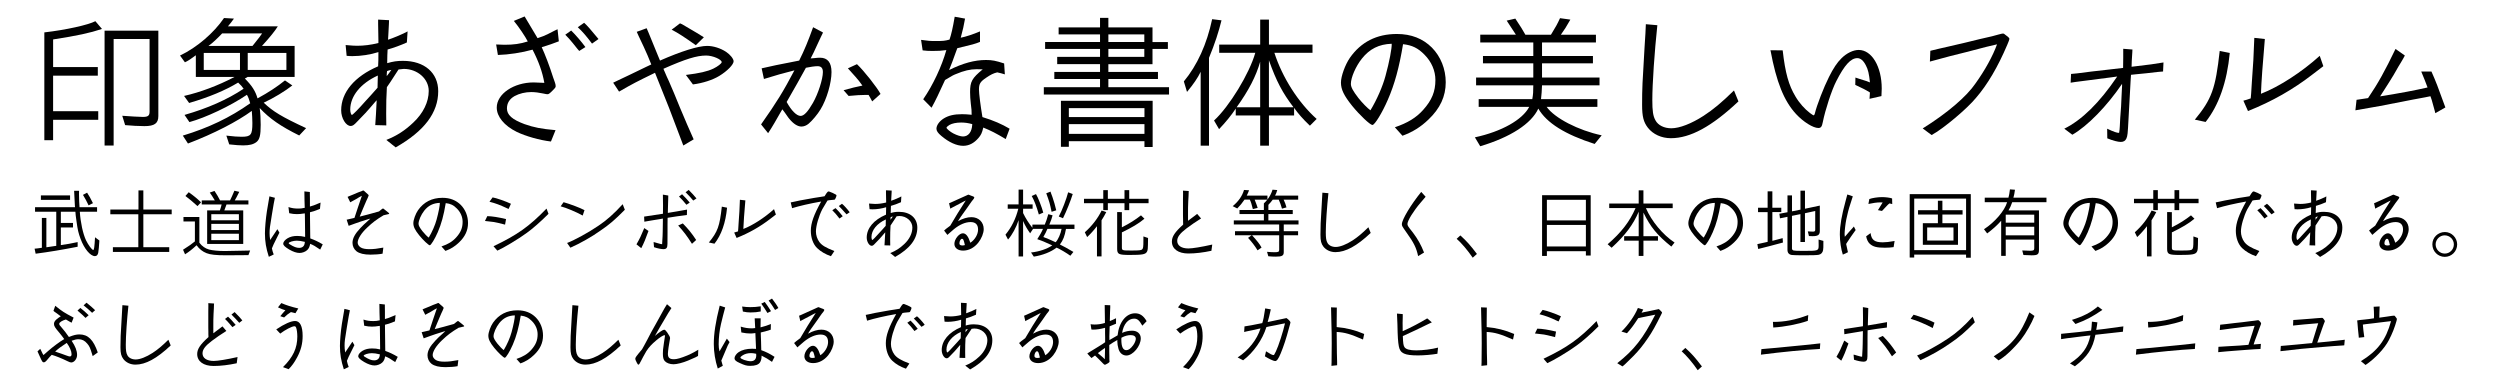 <?xml version="1.0" encoding="utf-8"?>
<!-- Generator: Adobe Illustrator 15.1.0, SVG Export Plug-In . SVG Version: 6.00 Build 0)  -->
<!DOCTYPE svg PUBLIC "-//W3C//DTD SVG 1.1//EN" "http://www.w3.org/Graphics/SVG/1.1/DTD/svg11.dtd">
<svg xmlns="http://www.w3.org/2000/svg" xmlns:xlink="http://www.w3.org/1999/xlink" version="1.1" id="レイヤー_1" x="0px" y="0px" width="400px" height="62px" viewBox="0 0 400 62" xml:space="preserve">
<g>
	<path d="M7.094,5.184c3.427-0.391,7.038-1.196,8.165-1.794l1.058,1.242c-1.932,0.644-3.956,1.081-7.818,1.679v4.416   h7.151v1.38H8.497v5.681h7.222v1.38H8.497v3.266H7.094V5.184z M16.731,4.908h8.604V18.57c0,1.173-0.621,1.61-2.231,1.61   c-0.874,0-2.116-0.069-3.082-0.161l-0.46-1.495c1.288,0.092,2.714,0.184,3.312,0.184c0.805,0,1.058-0.207,1.058-0.828V6.242h-5.75   v17.043h-1.449L16.731,4.908L16.731,4.908z"/>
	<path d="M44.446,4.218c-0.366,0.621-1.24,1.725-2.528,3.128h5.221v4.968h-7.521l-0.438,0.253   c1.127,1.127,1.702,2.024,2.024,3.174c1.748-0.943,3.195-1.909,4.393-2.875l1.173,0.805c-1.127,0.897-2.99,2.024-4.577,2.76   c1.474,1.403,2.875,2.254,6.785,4.071l-1.104,1.173c-2.969-1.472-4.738-2.691-6.325-4.393c0.115,0.828,0.161,1.679,0.161,2.691   c0,1.679-0.161,2.346-0.69,2.76c-0.481,0.368-1.104,0.529-2.116,0.529c-0.598,0-1.148-0.046-2.229-0.161l-0.46-1.403   c1.219,0.138,1.815,0.184,2.438,0.184c1.495,0,1.727-0.299,1.727-2.208c0-0.621-0.046-1.311-0.092-1.932   c-2.323,1.702-6.051,3.634-10.214,5.221l-0.826-1.265c4.094-1.242,7.544-2.875,10.785-5.175c-0.184-0.644-0.299-0.966-0.527-1.357   c-2.646,1.794-6.603,3.657-9.2,4.37l-0.782-1.15c3.682-1.058,6.831-2.438,9.453-4.186c-0.253-0.368-0.391-0.529-0.874-0.989   c-2.093,1.265-4.691,2.346-7.843,3.266L29.45,15.35c2.553-0.575,5.449-1.656,8.071-3.036h-6.187V8.841   c-0.759,0.575-1.173,0.851-1.748,1.127l-0.782-1.081c2.714-1.288,5.428-3.634,7.038-6.003l1.587,0.092   c-0.345,0.483-0.575,0.805-0.966,1.242H44.446z M38.397,11.187V8.473h-5.796v2.714H38.397z M40.398,7.346l0.207-0.253   c0.966-1.196,0.989-1.265,1.334-1.748h-6.394c-0.759,0.805-1.564,1.564-2.187,2.001H40.398z M45.825,11.187V8.473h-6.188v2.714   H45.825z"/>
	<path d="M60.04,20.019c0.067-0.989,0.161-2.3,0.229-3.979c-0.092,0.115-0.207,0.23-0.253,0.276   c-0.115,0.138-0.529,0.621-0.851,0.989c-0.575,0.667-0.575,0.667-2.024,2.162c-0.506,0.552-0.736,0.69-1.035,0.69   c-0.759,0-1.518-1.242-1.518-2.507c0-2.875,2.139-5.428,5.911-7.038c0.046-0.874,0.046-1.058,0.046-2.277   c-1.288,0.414-2.829,0.644-4.142,0.644c-0.274,0-0.506,0-0.941-0.046l-0.161-1.725c1.035,0.092,1.426,0.115,1.84,0.115   c1.081,0,2.187-0.138,3.404-0.438V6.449l-0.023-1.334L60.5,3.85V3.137l1.748,0.092c-0.023,0.322-0.023,0.552-0.023,0.621   l-0.092,1.725c0,0.115-0.023,0.368-0.046,0.782c0.966-0.322,2.438-0.943,3.128-1.334L65.1,6.794   c-0.896,0.414-2.208,0.897-3.082,1.127c-0.046,0.782-0.046,0.92-0.067,2.185c0.966-0.276,1.562-0.368,2.528-0.368   c3.427,0,5.635,1.909,5.635,4.853c0,3.45-2.229,6.394-6.808,8.993l-1.495-1.196c1.681-0.667,2.967-1.495,4.324-2.783   c1.587-1.495,2.461-3.289,2.461-5.06c0-1.932-1.794-3.519-4.002-3.519c-0.138,0-0.46,0.046-0.828,0.092l-0.345,0.529   c-1.012,1.564-1.035,1.61-1.52,2.3c-0.092,1.562-0.113,2.507-0.113,4.278c0,0.621,0,0.943,0.021,1.84L60.04,20.019z M56.038,17.535   c0,0.414,0.138,0.851,0.274,0.851c0.115,0,1.081-0.966,2.208-2.254c0.23-0.253,0.483-0.529,0.782-0.851   c0.621-0.69,0.667-0.759,1.104-1.242c0-0.345,0.021-1.012,0.046-1.955C57.717,13.326,56.038,15.373,56.038,17.535z M61.88,12.176   c0.368-0.46,0.414-0.529,0.736-0.989c-0.347,0.069-0.414,0.069-0.69,0.184c-0.046,0.368-0.046,0.529-0.046,0.69V12.176z"/>
	<path d="M79.383,7.116c0.621,0.023,0.989,0.046,1.334,0.046c1.472,0,2.484-0.138,3.726-0.529   c-0.366-0.736-1.426-2.323-2.229-3.289l1.725-0.713c0.414,0.667,1.104,1.84,2.07,3.473c0.713-0.23,1.173-0.414,1.587-0.621   l1.127-0.575c0.069-0.046,0.23-0.115,0.483-0.23l0.207,1.932c-0.968,0.368-1.52,0.575-2.737,0.943   c0.552,1.196,1.219,2.921,1.84,4.876c0.115,0.345,0.207,0.598,0.253,0.713c0.092,0.253,0.138,0.46,0.138,0.621   c0,0.23-0.046,0.276-0.644,0.874c-0.391,0.368-0.483,0.437-0.69,0.437c-0.113,0-0.229-0.023-0.667-0.115   c-0.619-0.138-1.334-0.23-1.907-0.23c-0.943,0-1.909,0.23-2.668,0.644c-0.807,0.46-1.221,1.127-1.221,1.978   c0,1.035,0.828,1.771,2.808,2.507c1.495,0.529,2.668,0.759,4.968,0.966l-0.736,1.817c-1.794-0.207-4.048-0.851-5.474-1.541   c-2.001-0.989-3.197-2.438-3.197-3.887c0-2.185,2.714-4.025,5.911-4.025c0.115,0,0.69,0.023,1.702,0.069   c-0.299-1.725-0.92-3.45-1.886-5.313c-1.702,0.483-3.843,0.805-5.543,0.851L79.383,7.116z M91.388,4.885   c0.667,0.644,1.656,1.794,2.277,2.646l-0.989,0.621c-0.161-0.184-0.276-0.299-0.299-0.345c-0.253-0.299-0.483-0.598-0.736-0.92   c-0.437-0.552-0.736-0.851-1.196-1.334L91.388,4.885z M93.459,3.643c0.552,0.506,0.966,0.989,2.3,2.599l-1.035,0.736   c-0.966-1.288-1.562-1.955-2.277-2.622L93.459,3.643z"/>
	<path d="M103.464,4.517c0.092,0.23,0.184,0.437,0.276,0.644c0.229,0.552,0.46,1.104,0.688,1.679l0.828,2.024   c0.115,0.299,0.229,0.575,0.345,0.828c3.404-1.495,6.118-2.346,7.544-2.346c0.989,0,2.141,0.368,3.015,0.943   c0.667,0.437,1.194,1.104,1.219,1.495c0.021,0.529-1.012,1.587-2.3,2.369c-1.06,0.644-2.622,1.15-4.209,1.357l-1.127-1.518   c2.208-0.276,3.427-0.552,4.393-1.012c0.713-0.345,1.334-0.828,1.334-1.035c0-0.437-1.426-1.058-2.484-1.058   c-1.518,0-3.289,0.552-6.831,2.116c0.023,0.092,0.094,0.276,0.207,0.506c0.207,0.506,0.438,1.012,0.667,1.495   c0.301,0.69,0.575,1.334,0.828,1.932c0.322,0.759,0.621,1.518,0.943,2.3c1.058,2.484,1.242,2.967,2.185,5.06l-1.654,0.989   c-0.621-1.679-1.267-3.381-2.277-6.003c-1.173-2.921-1.725-4.301-2.254-5.635c-3.061,1.495-3.473,1.702-5.75,3.013l-0.943-1.426   l0.76-0.368c1.195-0.552,2.322-1.104,4.509-2.162l0.828-0.391c-0.438-1.104-0.736-1.817-1.221-2.852   c-0.274-0.575-0.552-1.15-0.805-1.702c-0.046-0.069-0.138-0.322-0.299-0.667L103.464,4.517z M108.8,3.735   c0.161,0.069,0.276,0.115,0.322,0.138c2.574,1.518,2.645,1.541,3.496,2.093l-1.288,1.265c-1.888-1.334-2.762-1.909-3.864-2.484   L108.8,3.735z"/>
	<path d="M121.864,10.934c1.428-0.345,2.716-0.598,6.005-1.242c0.851-1.702,1.426-3.105,2.229-5.336l1.587,0.851   l-0.368,0.759c-0.207,0.46-0.414,0.92-0.644,1.38c-0.414,0.897-0.552,1.219-0.966,2.001c0.253-0.023,0.506-0.046,0.575-0.046   c0.366-0.046,0.688-0.069,0.92-0.069c1.219,0,1.84,0.782,1.84,2.3c0,1.725-0.759,4.347-1.748,5.957   c-0.483,0.805-1.312,1.794-1.909,2.3c-0.345,0.299-0.782,0.46-1.15,0.46c-0.598,0-1.265-0.414-1.932-1.219   c-0.138-0.161-0.138-0.161-0.713-0.989c-0.186-0.23-0.207-0.276-0.414-0.552c-0.092,0.161-0.253,0.437-0.368,0.621l-0.896,1.564   c-0.438,0.759-0.646,1.058-1.014,1.633l-1.127-1.403c2.53-3.588,3.565-5.29,5.336-8.648c-1.654,0.414-3.036,0.805-4.876,1.38   L121.864,10.934z M128.096,18.547c0.529,0,1.15-0.644,1.979-2.093c0.826-1.449,1.587-3.795,1.587-4.922   c0-0.644-0.276-0.943-0.853-0.943c-0.391,0-1.242,0.115-1.863,0.253c-0.78,1.449-1.815,3.266-3.082,5.474   C126.602,17.673,127.453,18.547,128.096,18.547z M137.113,10.267c1.081,1.012,3.176,3.657,3.772,4.761l-1.334,1.196   c-0.276-0.506-0.299-0.575-0.575-1.035h-0.552c-0.667,0-1.449,0.046-2.646,0.161l-0.805-0.92c1.426-0.391,1.886-0.506,3.013-0.736   c-0.412-0.598-0.667-0.897-1.104-1.403l-1.219-1.357L137.113,10.267z"/>
	<path d="M147.371,6.38c1.219,0.161,1.38,0.184,2.321,0.184c1.175,0,1.474-0.023,2.231-0.23   c0.276-0.805,0.529-1.886,0.828-3.657l1.656,0.299c-0.186,1.081-0.347,1.794-0.69,3.059c0.828-0.161,2.001-0.552,3.082-1.012v1.679   c-0.851,0.345-1.058,0.391-3.634,1.012l-0.186,0.506l-0.345,0.943c-0.161,0.46-0.207,0.598-0.782,2.047   c2.208-1.104,4.096-1.61,5.911-1.61c0.989,0,1.541,0.115,2.898,0.552l0.113,1.748c-0.527-0.161-0.619-0.184-1.219-0.322   c-0.644,0.161-1.012,0.345-1.794,0.874c-0.942,0.644-1.127,0.966-1.127,1.886c0,0.621,0.23,2.461,0.552,4.393   c1.794,0.552,3.105,1.127,4.349,1.863l-0.621,1.656c-1.587-0.943-2.348-1.334-3.588-1.84c-0.207,0.874-0.368,1.196-0.782,1.679   c-0.713,0.828-1.52,1.242-2.438,1.242c-1.033,0-2.275-0.552-3.496-1.587c-0.552-0.46-0.78-0.805-0.78-1.15   c0-0.552,0.481-1.219,1.194-1.656c0.761-0.46,1.635-0.667,2.898-0.667c0.46,0,0.851,0.023,1.541,0.092l-0.023-0.782l-0.113-1.012   c-0.069-0.598-0.115-1.242-0.115-1.817c0-1.702,0.299-2.231,2.022-3.657c-0.366-0.021-0.644-0.021-0.966-0.021   c-1.035,0-2.022,0.229-3.335,0.782c-0.46,0.184-0.527,0.23-1.725,0.943c-0.966,2.116-1.541,3.335-2.162,4.439l-1.334-1.357   c1.562-2.254,2.967-5.267,3.703-7.866c-0.874,0.115-1.288,0.138-2.231,0.138c-0.644,0-0.989-0.023-1.562-0.092L147.371,6.38z    M155.559,19.858c-0.667-0.184-1.219-0.253-1.771-0.253c-0.761,0-1.449,0.138-1.888,0.391c-0.229,0.138-0.46,0.345-0.46,0.437   c0,0.161,0.6,0.667,1.104,0.92c0.575,0.299,1.173,0.483,1.541,0.483c0.851,0,1.402-0.713,1.472-1.863L155.559,19.858   L155.559,19.858z"/>
	<path d="M167.012,13.947h8.993v-1.312h-7.314v-1.127h7.314v-1.242h-6.854V9.094h6.854V7.829h-8.786V6.725h8.786   V5.506h-6.624V4.379h6.624V2.861h1.334v1.518h7.061v2.346h2.461v1.104H184.4v2.438h-7.061v1.242h7.935v1.127h-7.935v1.312h9.706   v1.173h-20.033V13.947L167.012,13.947z M169.75,16.132h14.674v7.383h-1.312v-0.92h-12.098v0.897h-1.265L169.75,16.132   L169.75,16.132z M183.113,18.731v-1.426h-12.098v1.426H183.113z M183.113,21.422v-1.564h-12.098v1.564H183.113z M183.09,6.725   V5.506h-5.75v1.219H183.09z M183.09,9.094V7.829h-5.75v1.265H183.09z"/>
	<path d="M195.441,3.252c-0.46,1.863-1.058,3.726-2.001,6.003v14.053h-1.334V11.486   c-0.46,0.966-1.148,1.978-2.185,3.22l-0.506-1.679c2.139-2.576,3.68-5.957,4.529-9.959L195.441,3.252z M195.073,8.45V7.139h6.557   V3.137h1.401v4.002H210V8.45h-6.098c1.268,3.933,3.818,7.958,6.764,10.58l-1.08,1.081c-1.082-1.012-1.935-2.001-2.53-2.852v1.219   h-4.025v4.83h-1.401v-4.83h-3.91v-1.104c-0.69,1.058-1.656,2.231-2.668,3.289l-0.805-1.38c2.438-2.231,5.656-7.498,6.601-10.833   H195.073z M201.627,17.167V9.876c-0.646,2.3-1.862,4.646-3.771,7.291H201.627z M206.963,17.167c-1.748-2.3-2.736-4.14-3.935-7.521   v7.521H206.963z"/>
	<path d="M223.178,20.364c2.025-0.69,3.404-1.518,4.531-2.783c1.401-1.564,1.955-2.944,1.955-4.784   c0-1.472-0.621-2.921-1.748-4.048c-1.035-1.058-1.979-1.518-3.429-1.679c-0.618,3.749-1.354,6.417-2.438,8.901   c-0.896,2.07-2.092,4.025-2.461,4.025c-0.367,0-2.069-1.61-3.242-3.059c-1.311-1.633-1.795-2.622-1.795-3.726   c0-1.012,0.668-2.852,1.427-3.956c1.771-2.53,4.278-3.818,7.521-3.818c2.301,0,4.164,0.736,5.61,2.185   c1.403,1.426,2.208,3.427,2.208,5.543c0,2.254-0.896,4.186-2.76,5.957c-1.242,1.196-2.53,2.001-4.163,2.599L223.178,20.364z    M221.684,12.13c0.6-2.185,1.035-4.439,0.988-5.129c-2.047,0.069-3.541,0.828-4.783,2.392c-0.967,1.219-1.748,3.013-1.748,4.025   c0,0.529,0.345,1.15,1.195,2.254c0.599,0.759,1.473,1.656,1.933,1.978C220.281,15.994,221.246,13.786,221.684,12.13z"/>
	<path d="M236.588,17.098v-1.242h8.578c0.139-0.759,0.162-1.196,0.162-2.208h-9.154v-1.242h9.154v-2.277h-8.053   V8.956h8.053V6.794h-8.488V5.552h5.705c-0.553-0.874-0.875-1.357-1.475-2.254l1.383-0.322c0.94,1.426,1.104,1.679,1.607,2.576   h4.094c0.762-1.242,1.035-1.725,1.449-2.645l1.656,0.23c-0.645,1.127-0.92,1.587-1.518,2.415h5.609v1.242h-8.625v2.162h8.145v1.173   h-8.145v2.277h9.2v1.242h-9.2c-0.046,1.104-0.066,1.288-0.161,2.208h9.019v1.242h-8.119c1.265,1.794,5.082,3.772,8.809,4.554   l-1.127,1.38c-4.736-1.518-7.682-3.358-9.016-5.658c-1.104,2.415-4.439,4.577-9.293,6.026l-0.853-1.426   c4.278-0.92,7.613-2.806,8.694-4.876H236.588z"/>
	<path d="M265.176,4.034c-0.459,4.278-0.805,9.384-0.805,11.96c0,1.748,0.113,2.576,0.506,3.266   c0.414,0.782,1.381,1.265,2.531,1.265c1.311,0,3.219-0.736,5.174-2.001c1.541-1.012,2.807-2.047,4.854-4.048l0.713,1.748   c-4.275,4.025-7.705,5.888-10.811,5.888c-1.494,0-2.854-0.621-3.68-1.679c-0.689-0.897-0.922-1.771-0.922-3.657   c0-2.668,0.049-3.496,0.393-9.223c0.139-2.185,0.162-2.415,0.207-3.68L265.176,4.034z"/>
	<path d="M298.662,12.981c0.049,0.023,0.256,0.092,0.529,0.207c-0.139-1.357-0.299-2.07-0.645-2.714   c-0.393-0.782-0.852-1.173-1.379-1.173c-1.035,0-2.047,1.104-3.359,3.68c-0.732,1.403-1.77,4.6-2.16,6.555   c-0.139,0.736-0.301,0.943-0.715,0.943c-0.826,0-2.391-0.966-3.562-2.231c-1.934-2.093-3.15-5.106-4.096-10.212l1.955,0.023   c0.414,3.657,0.968,5.589,2.047,7.383c0.621,1.058,1.496,2.024,2.322,2.645c0.346,0.253,0.529,0.368,0.576,0.368   c0.068,0,0.16-0.115,0.207-0.322c0.299-1.265,1.426-4.186,2.254-5.819c0.689-1.38,1.311-2.323,2-2.99   c0.828-0.828,1.887-1.334,2.762-1.334c2.092,0,3.68,2.668,3.68,6.187c0,0.345-0.021,0.621-0.047,1.196l-1.908,0.437   c0.047-0.506,0.047-0.575,0.068-1.012c-0.736-0.46-1.127-0.644-2.346-1.219l0.023-1.173c0.229,0.092,0.459,0.161,0.551,0.184   L298.662,12.981z"/>
	<path d="M308.854,8.128c1.195-0.299,1.334-0.322,2.943-0.69c1.012-0.23,2.002-0.46,2.668-0.621   c0.76-0.184,1.52-0.368,2.254-0.552c0.668-0.161,1.334-0.322,2.002-0.46c0.184-0.046,0.621-0.161,1.104-0.299   c0.438-0.115,0.555-0.138,0.646-0.138c0.137,0,0.207,0.046,0.48,0.276c0.068,0.046,0.162,0.115,0.275,0.207   c0.186,0.161,0.277,0.253,0.277,0.368c0,0.069-0.049,0.23-0.141,0.46c-0.045,0.069-0.066,0.138-0.066,0.161   c-0.047,0.138-0.094,0.253-0.141,0.345c-1.494,3.519-3.174,6.371-4.988,8.464c-1.383,1.702-5.223,4.945-7.107,5.957l-1.426-1.058   c3.887-2.415,7.037-5.106,8.463-7.222c1.473-2.047,2.762-4.37,3.428-6.233c-0.736,0.161-1.012,0.23-1.748,0.414   c-1.104,0.276-2.186,0.575-3.174,0.828l-2.576,0.644c-0.047,0.023-1.148,0.299-3.242,0.874L308.854,8.128z"/>
	<path d="M331.369,11.831c0.529-0.046,0.896-0.092,0.967-0.092l2.346-0.299c0.461-0.046,1.035-0.115,2.23-0.253   c1.473-0.161,1.68-0.184,2.783-0.322l0.021-1.633V8.197V7.806l1.473,0.115l-0.021,0.46c-0.094,1.426-0.094,1.449-0.115,2.3   c2.807-0.322,3.934-0.483,5.105-0.69l-0.068,1.449l-0.828,0.069l-1.793,0.207c-0.621,0.069-1.242,0.138-1.863,0.184   c-0.092,0.023-0.299,0.046-0.645,0.069l-0.068,1.035l-0.092,1.702l-0.115,2.093l-0.115,2.093c-0.139,2.668-0.16,2.806-0.346,3.266   c-0.16,0.368-0.459,0.552-0.896,0.552c-0.459,0-1.266-0.207-2.162-0.575l-0.021-1.541c1.082,0.506,1.541,0.667,1.91,0.667   c0.066-0.46,0.092-0.506,0.115-1.058c0-0.23,0.045-0.736,0.066-1.311l0.139-1.886l0.068-1.518l0.068-1.38   c0.021-0.092,0.021-0.391,0.021-0.69c-2.438,3.588-5.543,6.762-7.957,8.142l-1.289-0.966c2.83-1.403,5.637-4.163,8.467-8.349   c-0.555,0.069-0.875,0.115-1.014,0.138l-1.955,0.253l-1.955,0.253l-1.795,0.23l-0.734,0.115L331.369,11.831z"/>
	<path d="M356.762,8.473c-0.438,4.623-1.748,8.372-3.863,11.04l-1.725-0.368c2.713-3.289,3.312-4.968,3.979-10.994   L356.762,8.473z M362.375,6.242c-0.348,4.002-0.555,6.854-0.621,8.763c2.875-1.104,6.529-3.473,9.404-6.072l0.576,1.656   c-0.207,0.161-0.346,0.253-0.393,0.299c-0.346,0.276-1.014,0.782-1.266,0.966c-3.174,2.461-6.531,4.37-10.396,5.911l-0.736-1.656   c0.506-0.138,0.6-0.161,1.174-0.368c0.021-0.414,0.046-0.713,0.068-0.782c0.023-0.598,0.068-1.219,0.115-1.84   c0.252-3.496,0.252-3.496,0.391-7.061L362.375,6.242z"/>
	<path d="M377.049,15.971c0.828-0.115,0.965-0.138,1.84-0.276c1.607-2.369,2.713-4.37,4.393-7.866l1.496,1.058   L384.5,9.393c-0.23,0.391-0.461,0.805-0.715,1.196c-0.252,0.46-0.527,0.943-0.805,1.403c-0.529,0.874-0.76,1.242-2.162,3.427   c3.428-0.552,5.59-0.966,7.59-1.426c-0.273-0.736-0.598-1.587-1.012-2.553h1.633c0.762,1.725,0.988,2.323,2.23,5.75l-1.609,0.92   c-0.047-0.207-0.092-0.391-0.115-0.46c-0.48-1.771-0.506-1.84-0.666-2.254l-0.781,0.161l-1.979,0.368   c-4.602,0.92-6.484,1.265-9.246,1.725L377.049,15.971z"/>
	<path d="M6.698,34.871h0.72v4.691l0.18-0.023l1.212-0.18l0.192-0.023v-5.461H5.607v-0.719h6.396   c-0.012-0.121-0.024-0.229-0.024-0.266c-0.06-1.043-0.106-1.835-0.12-2.365h0.792c-0.012,0.288-0.012,0.384-0.012,0.528   c0,0.541,0.048,1.799,0.084,2.101h2.808v0.719h-2.76c0.108,1.717,0.504,3.541,0.996,4.584c0.36,0.744,0.948,1.537,1.152,1.537   c0.132,0,0.19-0.396,0.288-2.028l0.694,0.518c-0.034,0.744-0.132,1.703-0.19,1.992c-0.084,0.336-0.252,0.504-0.528,0.504   c-0.73,0-1.716-1.188-2.292-2.761c-0.336-0.899-0.468-1.452-0.646-2.784c-0.134-0.937-0.156-1.115-0.182-1.562H9.735v1.801h1.944   v0.722H9.735v2.817c0.9-0.119,1.634-0.252,2.688-0.479v0.744c-2.58,0.504-4.536,0.828-6.72,1.115l-0.168-0.805   c0.358-0.023,0.49-0.047,1.164-0.145L6.698,34.871L6.698,34.871z M6.543,31.26h4.668v0.721H6.543V31.26z M13.935,30.828   c0.408,0.636,0.48,0.779,0.938,1.68l-0.696,0.348c-0.048-0.105-0.084-0.168-0.096-0.189c-0.182-0.373-0.302-0.625-0.336-0.672   c-0.229-0.396-0.252-0.457-0.47-0.816L13.935,30.828z"/>
	<path d="M17.655,33.527h4.5v-3.062h0.78v3.062h4.536v0.756h-4.536v5.269h4.142v0.757h-9.014v-0.757h4.068v-5.269   h-4.478L17.655,33.527L17.655,33.527z"/>
	<path d="M31.178,35.436h-1.824v-0.721h2.544v4.117c0.408,0.552,0.938,0.924,1.548,1.092   c0.528,0.145,1.514,0.24,2.51,0.24c0.516,0,0.516,0,2.556-0.049l1.152-0.023l0.358-0.012l-0.274,0.744h-0.324   c-1.272,0.012-2.256,0.023-3.24,0.023c-1.606,0-2.544-0.098-3.132-0.338c-0.648-0.252-1.152-0.658-1.608-1.271   c-0.694,0.657-1.176,1.03-1.836,1.45l-0.322-0.731c0.862-0.539,1.57-1.043,1.896-1.332v-3.19H31.178z M30.195,30.755   c0.78,0.552,1.356,1.021,1.97,1.62L31.6,32.977l-0.12-0.107c-0.684-0.623-1.14-0.996-1.812-1.512L30.195,30.755z M32.282,32.062   h2.088c-0.42-0.695-0.54-0.875-0.806-1.249l0.756-0.264c0.396,0.6,0.612,0.96,0.89,1.513h1.596c0.252-0.504,0.36-0.755,0.696-1.547   l0.78,0.18c-0.408,0.829-0.506,1.007-0.722,1.368h2.186v0.647h-3.504c-0.098,0.289-0.168,0.479-0.35,0.949h3.024v5.375h-5.772   V33.66h2.04c0.146-0.434,0.216-0.648,0.276-0.949h-3.181v-0.648H32.282z M38.223,35.244v-0.973h-4.416v0.973H38.223z    M38.223,36.814v-0.996h-4.416v0.996H38.223z M38.223,38.424v-1.021h-4.416v1.021H38.223z"/>
	<path d="M43.983,31.645c-0.168,0.828-0.18,0.863-0.479,2.688c-0.324,1.933-0.372,2.313-0.372,2.963   c0,0.336,0.022,0.603,0.096,1.104l0.229-0.349c0.61-0.911,0.684-1.021,0.924-1.38l0.324,0.553c-0.156,0.336-0.168,0.35-0.554,1.115   c-0.322,0.637-0.456,0.912-0.646,1.404c0.106,0.479,0.132,0.551,0.288,0.971l-0.78,0.373c-0.444-1.355-0.624-2.461-0.624-3.73   c0-0.863,0.132-2.354,0.312-3.541c0.048-0.299,0.048-0.299,0.286-1.691c0.062-0.348,0.062-0.348,0.12-0.708L43.983,31.645z    M51.231,39.936c-0.804-0.552-1.066-0.707-1.606-0.924c-0.084,0.48-0.204,0.732-0.456,0.984c-0.276,0.275-0.792,0.479-1.236,0.479   c-0.468,0-1.032-0.19-1.656-0.552c-0.684-0.407-0.96-0.672-0.96-0.948c0-0.265,0.302-0.623,0.696-0.853   c0.42-0.252,0.937-0.371,1.524-0.371c0.468,0,0.768,0.035,1.282,0.156v-0.361l-0.012-1.043l-0.012-1.067l-0.012-0.912l-0.014-0.385   c-0.61,0.096-0.898,0.12-1.26,0.12c-0.408,0-0.732-0.036-1.236-0.145l-0.12-0.984c0.554,0.181,0.962,0.24,1.584,0.24   c0.372,0,0.576-0.022,1.021-0.119c-0.012-0.601-0.012-0.66-0.036-1.2C48.7,31.235,48.7,31.175,48.7,30.623l0.876,0.096v0.3   l0.012,0.816v0.853v0.358c0.372-0.084,0.744-0.228,1.704-0.635l-0.098,1.008c-0.936,0.371-1.114,0.433-1.596,0.539v0.492   c0,0.396,0,0.743,0.012,1.045l0.014,1.08l0.012,1.055l0.012,0.517c0.624,0.218,1.248,0.504,1.992,0.949L51.231,39.936z    M48.782,38.699c-0.54-0.133-0.938-0.191-1.298-0.191c-0.562,0-1.296,0.229-1.296,0.408c0,0.035,0.062,0.107,0.168,0.168   c0.672,0.42,1.08,0.576,1.514,0.576c0.49,0,0.814-0.266,0.876-0.721L48.782,38.699z"/>
	<path d="M55.611,31.5c0.036-0.012,0.108-0.048,0.24-0.108l0.648-0.264l0.792-0.336   c0.336-0.12,0.562-0.204,0.636-0.24c0.084-0.048,0.144-0.072,0.192-0.072c0.07,0,0.07,0,0.396,0.3   c0.42,0.36,0.468,0.408,0.468,0.504c0,0.024-0.022,0.084-0.06,0.156c-0.012,0.024-0.048,0.107-0.096,0.24   c-0.024,0.035-0.098,0.191-0.204,0.432c-0.062,0.135-0.182,0.396-0.336,0.781c-0.134,0.336-0.229,0.551-0.35,0.827   c-0.18,0.444-0.228,0.563-0.384,0.938c1.164-0.289,1.512-0.387,3.084-0.828l0.168-0.135c0.252-0.215,0.264-0.215,0.468-0.348   c0.062,0.023,0.098,0.049,0.108,0.062l0.288,0.229l0.274,0.217c0.324,0.273,0.324,0.273,0.324,0.322   c0,0.061-0.048,0.084-0.384,0.145c-0.132,0.037-0.252,0.061-0.516,0.121c-1.152,0.695-1.752,1.15-2.616,1.969   c-0.938,0.875-1.524,1.812-1.524,2.41c0,0.289,0.192,0.59,0.504,0.781c0.312,0.18,0.744,0.264,1.394,0.264   c0.646,0,1.26-0.072,2.208-0.252l-0.12,0.973c-0.48,0.096-1.26,0.156-1.932,0.156c-1.032,0-1.776-0.182-2.244-0.541   c-0.396-0.312-0.638-0.814-0.638-1.344c0-0.732,0.396-1.452,1.284-2.39c0.468-0.491,0.528-0.538,1.142-1.093   c0.274-0.238,0.274-0.238,0.432-0.396c-0.108,0.023-0.216,0.047-0.252,0.061c-1.404,0.443-1.464,0.457-2.16,0.709   c-0.696,0.266-0.72,0.266-1.056,0.383l-0.324-0.982c0.612-0.131,0.78-0.168,1.248-0.287c0.348-1.045,0.73-2.232,1.188-3.541   c-0.202,0.108-0.348,0.193-0.406,0.216l-0.576,0.349l-0.624,0.338c-0.048,0.034-0.096,0.06-0.146,0.084l-0.106,0.06L55.611,31.5z"/>
	<path d="M70.635,39.432c1.056-0.357,1.776-0.791,2.364-1.451c0.73-0.814,1.02-1.537,1.02-2.496   c0-0.77-0.324-1.523-0.912-2.111c-0.54-0.553-1.03-0.791-1.788-0.875c-0.322,1.955-0.708,3.348-1.271,4.645   c-0.468,1.08-1.092,2.102-1.284,2.102s-1.08-0.842-1.692-1.598c-0.684-0.854-0.936-1.367-0.936-1.943   c0-0.527,0.348-1.488,0.744-2.062c0.924-1.32,2.23-1.992,3.924-1.992c1.2,0,2.172,0.385,2.928,1.141   c0.732,0.744,1.152,1.789,1.152,2.895c0,1.176-0.468,2.184-1.44,3.105c-0.646,0.625-1.318,1.045-2.172,1.355L70.635,39.432z    M69.855,35.136c0.312-1.14,0.54-2.315,0.518-2.677c-1.068,0.037-1.85,0.434-2.496,1.248c-0.504,0.637-0.912,1.572-0.912,2.102   c0,0.275,0.18,0.602,0.624,1.176c0.312,0.396,0.768,0.863,1.008,1.031C69.123,37.15,69.627,36,69.855,35.136z"/>
	<path d="M77.967,34.584c0.78,0.012,1.8,0.18,3,0.468l-0.156,0.888l-1.15-0.287   c-0.528-0.119-0.648-0.145-1.466-0.229c-0.238-0.023-0.384-0.035-0.432-0.049l-0.168-0.023L77.967,34.584z M78.819,31.584   c0.554,0.084,2.16,0.646,2.93,1.02l-0.372,0.828l-0.229-0.096c-1.164-0.553-1.848-0.805-2.832-1.057L78.819,31.584z M87.759,34.211   c-1.236,1.248-2.628,2.461-3.54,3.098c-1.332,0.973-3.624,2.34-4.644,2.795l-0.612-0.707c3.804-1.812,5.712-3.168,8.482-6.023   L87.759,34.211z"/>
	<path d="M90.171,32.352c1.044,0.289,2.65,0.9,3.348,1.271l-0.288,0.865c-1.008-0.564-2.64-1.248-3.526-1.479   L90.171,32.352z M99.975,33.562c-1.606,1.621-2.482,2.377-3.936,3.359c-1.296,0.938-3.288,2.062-4.776,2.712l-0.528-0.757   c1.2-0.455,3.434-1.68,4.98-2.734c1.284-0.841,2.616-2.027,3.912-3.469L99.975,33.562z"/>
	<path d="M103.755,36.959c-0.42,1.188-0.744,1.969-1.152,2.748l-0.768-0.611c0.576-1.02,0.694-1.271,1.248-2.604   L103.755,36.959z M103.059,34.656c1.092-0.156,2.388-0.35,3.012-0.457c0.014-0.815,0.014-0.875,0.014-1.283   c0-0.266,0-0.42-0.024-1.776l0.864,0.144l-0.012,0.587l-0.024,0.779l-0.024,0.877l-0.012,0.539l0.408-0.07l1.02-0.168l1.152-0.205   l0.492-0.084l-0.024,0.863c-0.912,0.107-2.23,0.301-3.084,0.445c-0.012,0.467-0.012,0.516-0.012,1.008v0.756v0.562   c-0.012,1.332-0.012,1.416-0.012,1.836c0,0.637-0.156,0.854-0.638,0.854c-0.348,0-0.96-0.119-1.512-0.312l-0.072-0.816   c0.084,0.015,0.156,0.037,0.182,0.037c0.048,0.013,0.19,0.062,0.408,0.119c0.516,0.155,0.6,0.168,0.778,0.183   c0.014-0.218,0.024-0.386,0.024-0.457c0.036-0.455,0.048-0.757,0.048-0.816l0.024-0.803l0.012-0.84l0.012-0.781v-0.407l-0.54,0.098   l-0.948,0.154c-0.336,0.061-0.672,0.12-1.008,0.17c0,0-0.228,0.047-0.468,0.084L103.059,34.656z M109.251,35.748   c0.888,0.912,1.438,1.584,2.136,2.65l-0.672,0.611c-0.816-1.283-1.26-1.871-2.208-2.928L109.251,35.748z M109.131,31.08   c0.516,0.516,0.936,0.972,1.224,1.333l-0.526,0.348c-0.528-0.637-0.792-0.936-1.188-1.32L109.131,31.08z M110.187,30.384   c0.564,0.564,0.9,0.936,1.248,1.368l-0.516,0.336c-0.48-0.564-0.756-0.864-1.226-1.333L110.187,30.384z"/>
	<path d="M116.331,33.229c-0.229,2.412-0.912,4.367-2.018,5.762l-0.898-0.193c1.416-1.715,1.728-2.592,2.076-5.734   L116.331,33.229z M119.259,32.062c-0.18,2.088-0.288,3.576-0.324,4.571c1.5-0.575,3.408-1.812,4.908-3.168l0.3,0.864   c-0.106,0.084-0.18,0.131-0.204,0.154c-0.18,0.145-0.526,0.408-0.66,0.506c-1.654,1.281-3.406,2.277-5.424,3.084l-0.384-0.865   c0.264-0.07,0.312-0.084,0.612-0.189c0.012-0.218,0.022-0.373,0.036-0.408c0.012-0.312,0.034-0.637,0.06-0.961   c0.132-1.822,0.132-1.822,0.204-3.685L119.259,32.062z"/>
	<path d="M132.95,40.992c-0.876-0.301-1.634-0.744-2.208-1.297c-0.638-0.611-1.01-1.646-1.01-2.783   c0-1.213,0.492-2.58,1.656-4.668c-1.836,0.322-3.492,0.707-4.656,1.066l-0.216-0.925c0.229-0.048,0.42-0.084,0.48-0.097   l0.996-0.215c0.228-0.051,2.016-0.373,2.268-0.408c0.336-0.062,0.672-0.107,1.008-0.156c0.108-0.024,0.336-0.06,0.66-0.108   l0.108-0.168c0.06-0.108,0.132-0.204,0.19-0.3c0.146-0.216,0.24-0.3,0.36-0.3c0.06,0,0.06,0,0.348,0.12l0.3,0.12   c0.602,0.288,0.602,0.3,0.602,0.444c0,0.072-0.108,0.349-0.204,0.517c-0.072,0.132-0.072,0.132-0.648,0.168   c-0.274,0.022-0.348,0.035-0.588,0.084c-0.432,0.707-0.684,1.127-0.828,1.394c-0.562,1.093-1.02,2.664-1.02,3.562   c0,0.588,0.204,1.213,0.552,1.683c0.396,0.526,1.021,0.91,2.4,1.438L132.95,40.992z M133.683,33.299   c0.062,0.049,0.108,0.109,0.168,0.169c0.216,0.216,0.36,0.372,0.408,0.433c0.288,0.35,0.36,0.434,0.576,0.695l-0.518,0.372   c-0.479-0.624-0.694-0.864-1.15-1.332L133.683,33.299z M134.715,32.604c0.24,0.168,0.852,0.828,1.236,1.355l-0.506,0.336   c-0.742-0.84-0.852-0.947-1.234-1.332L134.715,32.604z"/>
	<path d="M141.519,39.252c0.036-0.518,0.084-1.2,0.12-2.076c-0.048,0.061-0.108,0.119-0.132,0.145   c-0.062,0.072-0.276,0.324-0.444,0.518c-0.3,0.35-0.3,0.35-1.056,1.127c-0.264,0.289-0.384,0.361-0.54,0.361   c-0.396,0-0.792-0.648-0.792-1.311c0-1.5,1.116-2.832,3.084-3.672c0.024-0.455,0.024-0.553,0.024-1.188   c-0.674,0.215-1.478,0.336-2.16,0.336c-0.146,0-0.266,0-0.492-0.024l-0.084-0.899c0.54,0.049,0.744,0.061,0.96,0.061   c0.562,0,1.14-0.07,1.776-0.229v-0.229l-0.014-0.696l-0.012-0.66v-0.372l0.912,0.048c-0.012,0.168-0.012,0.288-0.012,0.324   l-0.05,0.899c0,0.061-0.012,0.193-0.022,0.408c0.504-0.168,1.271-0.492,1.632-0.695l-0.06,0.924   c-0.47,0.217-1.152,0.469-1.608,0.588c-0.024,0.408-0.024,0.48-0.036,1.143c0.504-0.146,0.816-0.191,1.32-0.191   c1.788,0,2.938,0.995,2.938,2.531c0,1.801-1.164,3.336-3.552,4.689l-0.78-0.621c0.876-0.35,1.55-0.781,2.258-1.453   c0.826-0.779,1.282-1.717,1.282-2.641c0-1.008-0.936-1.836-2.088-1.836c-0.07,0-0.24,0.023-0.432,0.047l-0.18,0.276   c-0.528,0.815-0.54,0.841-0.792,1.2c-0.05,0.814-0.062,1.309-0.062,2.23c0,0.324,0,0.492,0.012,0.961L141.519,39.252z    M139.431,37.955c0,0.217,0.072,0.443,0.146,0.443c0.06,0,0.562-0.504,1.15-1.176c0.12-0.133,0.252-0.275,0.408-0.443   c0.324-0.359,0.348-0.396,0.576-0.648c0-0.18,0.012-0.527,0.022-1.02C140.307,35.76,139.431,36.828,139.431,37.955z M142.479,35.16   c0.192-0.24,0.216-0.276,0.384-0.518c-0.18,0.037-0.216,0.037-0.358,0.098c-0.024,0.191-0.024,0.275-0.024,0.359L142.479,35.16   L142.479,35.16z"/>
	<path d="M151.851,32.52l0.288-0.119c0.288-0.133,0.576-0.265,0.876-0.396c0.444-0.205,0.9-0.407,1.356-0.612   c0.204-0.084,0.228-0.096,0.396-0.18l0.156-0.072c0.06,0.024,0.106,0.036,0.132,0.036c0.048,0.024,0.156,0.06,0.324,0.132   c0.048,0.024,0.144,0.06,0.3,0.108c0.156,0.06,0.204,0.106,0.204,0.19s-0.06,0.168-0.216,0.373   c-0.072,0.071-0.204,0.239-0.384,0.504c-0.182,0.252-0.36,0.506-0.528,0.758c-0.444,0.6-0.672,0.924-0.96,1.344   c-0.18,0.266-0.266,0.384-0.518,0.805c0.78-0.434,1.514-0.646,2.148-0.646c1.152,0,1.968,0.791,1.968,1.906   c0,0.66-0.348,1.523-0.876,2.186c-0.66,0.814-1.512,1.26-2.424,1.26c-0.84,0-1.392-0.432-1.392-1.08c0-0.756,0.756-1.69,1.354-1.69   c0.492,0,0.864,0.468,1.2,1.513c0.731-0.479,1.236-1.344,1.236-2.111c0-0.791-0.408-1.199-1.188-1.199   c-0.84,0-1.764,0.396-2.676,1.141c-0.156,0.119-0.156,0.119-0.804,0.695c-0.134,0.133-0.134,0.133-0.24,0.217l-0.528-0.697   c0.264-0.238,0.288-0.264,0.984-0.779c0.828-1.428,1.536-2.566,2.482-4.03c-0.228,0.106-0.384,0.181-0.432,0.216   c-0.216,0.107-0.432,0.229-0.648,0.348l-0.6,0.312l-0.588,0.312l-0.204,0.119L151.851,32.52z M153.915,38.207   c-0.204,0-0.408,0.373-0.408,0.732c0,0.229,0.156,0.336,0.479,0.336c0.134,0,0.192-0.012,0.336-0.049c0.024,0,0.024,0,0.062-0.014   C154.178,38.328,154.119,38.207,153.915,38.207z"/>
	<path d="M161.235,33.396V32.7h1.74v-2.364h0.72V32.7h1.524v0.696h-1.524v0.694c0.396,0.828,0.938,1.681,1.488,2.353   v-0.504h1.98c0.228-0.539,0.348-0.889,0.562-1.668l0.686,0.181c-0.134,0.517-0.204,0.721-0.518,1.487h4.021v0.685h-1.356   c-0.204,1.164-0.456,1.801-0.972,2.496c0.744,0.373,1.044,0.541,2.16,1.188l-0.492,0.61c-0.504-0.385-1.716-1.104-2.208-1.297   c-0.876,0.687-2.208,1.213-3.636,1.438l-0.444-0.66c1.32-0.144,2.556-0.562,3.396-1.139c-1.26-0.576-1.738-0.781-2.398-0.996   c0.3-0.433,0.756-1.235,0.912-1.646h-1.584l-0.468,0.709c-0.48-0.672-0.842-1.285-1.13-1.97v5.677h-0.72V35.22   c-0.384,1.177-1.008,2.341-1.69,3.108l-0.408-0.781c0.982-1.188,1.668-2.592,2.052-4.15H161.235L161.235,33.396z M165.759,31.056   c0.324,0.517,0.96,2.159,1.164,2.963l-0.708,0.301c-0.348-1.247-0.744-2.27-1.14-2.964L165.759,31.056z M167.583,36.623   c-0.192,0.469-0.336,0.756-0.648,1.297c0.72,0.275,1.152,0.455,1.968,0.84c0.396-0.42,0.806-1.344,0.948-2.137H167.583z    M168.087,30.66c0.022,0.072,0.048,0.144,0.072,0.24c0.084,0.204,0.154,0.408,0.228,0.612c0.216,0.611,0.468,1.488,0.612,2.137   l-0.744,0.24c-0.288-1.381-0.336-1.537-0.854-2.965L168.087,30.66z M171.638,31.043c-0.348,1.117-0.972,2.676-1.56,3.876   l-0.674-0.276c0.506-0.924,1.236-2.832,1.5-3.875L171.638,31.043z"/>
	<path d="M173.439,31.812h3.084V30.42h0.732v1.393h2.664V30.42h0.756v1.393h3.096v0.695h-3.096v1.115h-0.756v-1.115   h-2.664v1.115h-0.732v-1.115h-3.084V31.812z M173.571,37.164c1.13-0.996,2.09-2.232,2.688-3.48l0.744,0.252   c-0.336,0.639-0.396,0.732-0.756,1.311v5.781h-0.732v-4.836c-0.516,0.674-1.056,1.262-1.572,1.74L173.571,37.164z M179.499,33.936   v2.438c1.296-0.66,2.124-1.188,3.06-1.92l0.552,0.541c-0.84,0.719-2.04,1.438-3.61,2.184v2.363c0,0.527,0.036,0.541,1.5,0.541   c1.224,0,1.584-0.037,1.728-0.168c0.181-0.156,0.216-0.387,0.216-1.5v-0.588l0.744,0.252c-0.022,1.92-0.036,1.955-0.204,2.242   c-0.238,0.385-0.756,0.469-2.688,0.469c-1.824,0-2.052-0.105-2.052-1.008v-5.846H179.499z"/>
	<path d="M190.203,30.563c-0.014,0.072-0.014,0.132-0.014,0.156c0,0.06-0.012,0.3-0.022,0.648   c-0.014,0.12-0.024,0.408-0.048,0.863c-0.036,0.863-0.036,1.08-0.036,2.004v1.094c0.504-0.396,0.996-0.756,1.464-1.104l0.624,0.729   c-0.66,0.396-1.788,1.176-2.316,1.584c-1.08,0.815-1.5,1.394-1.5,2.004c0,0.756,0.686,1.213,1.788,1.213   c0.648,0,2.112-0.239,3.816-0.625l-0.132,0.996c-1.272,0.274-2.544,0.435-3.696,0.435c-1.608,0-2.628-0.731-2.628-1.908   c0-0.805,0.479-1.524,1.8-2.713v-0.168c0-0.022,0-0.131-0.012-0.312v-0.383l-0.014-0.697v-0.72V32.71v-0.803l0.014-1.021   c0-0.048,0-0.192-0.014-0.384L190.203,30.563z"/>
	<path d="M199.851,30.443c-0.132,0.348-0.204,0.516-0.372,0.852h3.312v0.637c0.383-0.517,0.635-0.997,0.813-1.583   l0.756,0.06c-0.106,0.384-0.18,0.564-0.348,0.888h3.696v0.647h-2.328c0.168,0.324,0.384,0.912,0.455,1.236l-0.719,0.203   c-0.084-0.359-0.387-1.188-0.519-1.439h-0.96c-0.204,0.287-0.348,0.455-0.696,0.828V33.6h3.899v0.648h-3.899v1.02h4.824v0.648   h-2.364v1.08h2.292v0.646h-2.292v2.699c0,0.564-0.273,0.721-1.271,0.721c-0.396,0-0.686-0.013-1.2-0.061l-0.204-0.709   c0.588,0.049,0.863,0.062,1.236,0.062c0.576,0,0.707-0.072,0.707-0.386v-2.327h-4.343c0.852,0.938,1.234,1.43,1.522,1.969   l-0.636,0.443c-0.457-0.744-0.938-1.367-1.524-1.992l0.576-0.42h-2.664v-0.646h7.067v-1.08h-7.259v-0.648h4.812v-1.02h-3.899V33.6   h3.899v-1.057c0.275-0.264,0.312-0.312,0.552-0.6h-2.026c0.274,0.707,0.373,0.959,0.479,1.32l-0.768,0.189   c-0.181-0.756-0.336-1.235-0.492-1.514h-0.84c-0.372,0.541-0.721,0.975-1.164,1.416l-0.732-0.371   c0.9-0.721,1.549-1.645,1.812-2.591L199.851,30.443z"/>
	<path d="M212.547,30.912c-0.24,2.232-0.42,4.896-0.42,6.24c0,0.912,0.06,1.345,0.264,1.703   c0.216,0.408,0.72,0.66,1.32,0.66c0.684,0,1.68-0.386,2.699-1.043c0.805-0.529,1.465-1.068,2.53-2.113l0.372,0.912   c-2.23,2.101-4.02,3.071-5.641,3.071c-0.779,0-1.487-0.323-1.92-0.876c-0.359-0.468-0.479-0.925-0.479-1.906   c0-1.394,0.024-1.824,0.204-4.812c0.072-1.141,0.084-1.26,0.107-1.92L212.547,30.912z"/>
	<path d="M228.099,31.476c-0.084,0.097-0.204,0.239-0.24,0.288c-0.19,0.217-0.384,0.443-0.562,0.66   c-1.129,1.309-2.103,2.893-2.103,3.396c0,0.274,0.024,0.324,0.89,1.416c0.778,1.044,1.297,1.968,1.764,3.168L226.9,40.98   c-0.288-1.346-0.684-2.138-1.857-3.771c-0.709-1.008-0.744-1.065-0.744-1.344c0-0.722,1.451-3.134,3.096-5.16L228.099,31.476z"/>
	<path d="M233.655,37.668c1.01,0.912,1.551,1.512,2.652,2.963l-0.672,0.602c-0.793-1.164-1.801-2.354-2.568-3.023   L233.655,37.668z"/>
	<path d="M246.735,31.235h7.775v9.648h-0.768v-0.695h-6.24v0.756h-0.77L246.735,31.235L246.735,31.235z    M253.742,35.268v-3.3h-6.24v3.3H253.742z M253.742,39.432V35.99h-6.24v3.441H253.742z"/>
	<path d="M257.475,32.566h4.716v-2.111h0.756v2.111h4.683v0.73h-4.285c0.912,2.113,2.689,4.248,4.584,5.51   l-0.516,0.646c-2.27-1.824-3.359-3.156-4.464-5.438v3.779h2.327v0.709h-2.327v2.447h-0.758v-2.447h-2.327v-0.709h2.327v-3.924   c-0.862,2.053-2.158,3.781-4.332,5.771l-0.636-0.562c2.16-1.859,3.518-3.602,4.464-5.785h-4.212V32.566L257.475,32.566z"/>
	<path d="M274.635,39.432c1.055-0.357,1.775-0.791,2.363-1.451c0.73-0.814,1.02-1.537,1.02-2.496   c0-0.77-0.322-1.523-0.912-2.111c-0.539-0.553-1.029-0.791-1.787-0.875c-0.322,1.955-0.707,3.348-1.271,4.645   c-0.469,1.08-1.092,2.102-1.285,2.102c-0.191,0-1.08-0.842-1.691-1.598c-0.684-0.854-0.936-1.367-0.936-1.943   c0-0.527,0.348-1.488,0.744-2.062c0.924-1.32,2.23-1.992,3.924-1.992c1.199,0,2.172,0.385,2.928,1.141   c0.732,0.744,1.152,1.789,1.152,2.895c0,1.176-0.469,2.184-1.439,3.105c-0.646,0.625-1.318,1.045-2.174,1.355L274.635,39.432z    M273.854,35.136c0.312-1.14,0.541-2.315,0.52-2.677c-1.068,0.037-1.852,0.434-2.496,1.248c-0.504,0.637-0.912,1.572-0.912,2.102   c0,0.275,0.18,0.602,0.623,1.176c0.312,0.396,0.768,0.863,1.008,1.031C273.123,37.15,273.627,36,273.854,35.136z"/>
	<path d="M282.819,33.936h-1.533V33.24h1.533v-2.629h0.758v2.629h1.428v0.695h-1.428v4.596   c0.168-0.049,0.301-0.084,0.385-0.096c0.432-0.107,0.84-0.229,1.26-0.336l0.047,0.707c-1.857,0.504-2.699,0.721-3.959,1.031   l-0.133-0.779c0.193-0.049,0.432-0.098,0.457-0.098c0.264-0.061,0.516-0.105,0.768-0.168c0.051-0.012,0.203-0.047,0.42-0.096   L282.819,33.936L282.819,33.936z M285.998,33.959V31.26h0.721v2.557l1.355-0.275v-3.036h0.721v2.894l2.375-0.504v4.065   c0,0.613-0.299,0.828-1.152,0.828c-0.18,0-0.311,0-0.588-0.022l-0.18-0.744c0.275,0.022,0.625,0.037,0.814,0.037   c0.287,0,0.371-0.072,0.371-0.302v-3l-1.643,0.359v4.606h-0.723V34.26l-1.354,0.275v5.244c0,0.133,0.107,0.264,0.275,0.301   c0.154,0.047,0.609,0.061,1.584,0.061c2.363,0,2.41-0.014,2.41-0.877c0-0.252,0-0.301-0.012-0.936l0.77,0.215   c0,1.141,0,1.141-0.049,1.477c-0.07,0.396-0.312,0.66-0.695,0.744c-0.299,0.062-1.008,0.084-2.4,0.084   c-0.924,0-1.596-0.021-1.895-0.049c-0.457-0.059-0.709-0.336-0.709-0.814v-5.293l-1.199,0.24l-0.096-0.73L285.998,33.959z"/>
	<path d="M296.451,31.416c-0.051,0.12-0.084,0.241-0.109,0.325l-0.275,0.862c-0.287,0.853-0.49,1.681-0.66,2.496   c-0.145,0.709-0.273,1.873-0.273,2.353c0,0.062,0.012,0.239,0.035,0.433c0.133-0.144,0.217-0.24,0.239-0.265   c0.155-0.168,0.302-0.336,0.442-0.517c0.193-0.203,0.373-0.408,0.564-0.623c0.012-0.024,0.154-0.192,0.205-0.239l0.285,0.563   c-0.672,0.937-0.91,1.282-1.365,1.979l-0.156,0.252c0.035,0.229,0.131,0.672,0.287,1.32l-0.816,0.385   c-0.287-0.865-0.479-2.137-0.479-3.24c0-1.369,0.287-3.037,0.924-5.354c0.131-0.455,0.18-0.647,0.273-1.031L296.451,31.416z    M299.295,37.295c0.131,1.094,0.635,1.477,1.955,1.477c0.469,0,1.02-0.061,1.885-0.215l-0.156,0.982   c-0.432,0.061-0.863,0.097-1.393,0.097c-1.297,0-1.908-0.155-2.438-0.646c-0.264-0.24-0.479-0.697-0.562-1.178L299.295,37.295z    M299.09,31.848c0.432-0.168,1.344-0.312,2.041-0.312c0.562,0,1.307,0.096,1.605,0.217l0.023,0.899   c-0.203-0.049-0.229-0.062-0.443-0.108c-0.189,0.146-0.264,0.205-0.588,0.563c-0.18,0.19-0.385,0.396-0.611,0.647l-0.658-0.133   c0.07-0.097,0.131-0.181,0.143-0.203c0.025-0.049,0.121-0.205,0.252-0.42c0.121-0.205,0.205-0.351,0.373-0.603l-0.396-0.012   c-0.49,0-1.197,0.096-1.883,0.252L299.09,31.848z"/>
	<path d="M317.559,32.352v-0.721h3.791c0.121-0.467,0.156-0.659,0.24-1.332l0.805,0.06   c-0.084,0.588-0.119,0.828-0.252,1.271h5.291v0.722h-5.482c-0.205,0.601-0.324,0.84-0.588,1.31h4.871v6.264   c0,0.779-0.191,0.925-1.188,0.925c-0.396,0-0.697-0.013-1.299-0.05l-0.189-0.729c0.371,0.022,0.875,0.048,1.248,0.048   c0.525,0,0.672-0.072,0.672-0.384v-1.403h-4.562v2.604h-0.73v-5.617c-0.623,0.709-1.355,1.369-2.242,2.027l-0.506-0.672   c1.74-1.129,3.301-2.951,3.697-4.318h-3.576V32.352L317.559,32.352z M325.479,35.627v-1.283h-4.561v1.283H325.479z M325.479,37.656   v-1.381h-4.561v1.381H325.479z"/>
	<path d="M334.635,39.432c1.055-0.357,1.773-0.791,2.361-1.451c0.732-0.814,1.021-1.537,1.021-2.496   c0-0.77-0.322-1.523-0.912-2.111c-0.539-0.553-1.031-0.791-1.787-0.875c-0.324,1.955-0.707,3.348-1.271,4.645   c-0.471,1.08-1.094,2.102-1.285,2.102s-1.08-0.842-1.691-1.598c-0.684-0.854-0.936-1.367-0.936-1.943   c0-0.527,0.348-1.488,0.744-2.062c0.924-1.32,2.23-1.992,3.924-1.992c1.199,0,2.172,0.385,2.928,1.141   c0.732,0.744,1.152,1.789,1.152,2.895c0,1.176-0.471,2.184-1.439,3.105c-0.646,0.625-1.318,1.045-2.174,1.355L334.635,39.432z    M333.854,35.136c0.312-1.14,0.541-2.315,0.518-2.677c-1.066,0.037-1.85,0.434-2.494,1.248c-0.506,0.637-0.912,1.572-0.912,2.102   c0,0.275,0.18,0.602,0.623,1.176c0.312,0.396,0.768,0.863,1.008,1.031C333.121,37.15,333.627,36,333.854,35.136z"/>
	<path d="M341.438,31.812h3.084V30.42h0.732v1.393h2.664V30.42h0.756v1.393h3.096v0.695h-3.096v1.115h-0.756v-1.115   h-2.664v1.115h-0.732v-1.115h-3.084V31.812z M341.571,37.164c1.129-0.996,2.088-2.232,2.688-3.48l0.744,0.252   c-0.338,0.639-0.396,0.732-0.758,1.311v5.781h-0.73v-4.836c-0.518,0.674-1.055,1.262-1.57,1.74L341.571,37.164z M347.496,33.936   v2.438c1.299-0.66,2.125-1.188,3.062-1.92l0.553,0.541c-0.842,0.719-2.041,1.438-3.613,2.184v2.363c0,0.527,0.037,0.541,1.5,0.541   c1.227,0,1.585-0.037,1.729-0.168c0.18-0.156,0.217-0.387,0.217-1.5v-0.588l0.742,0.252c-0.023,1.92-0.035,1.955-0.203,2.242   c-0.24,0.385-0.756,0.469-2.688,0.469c-1.824,0-2.055-0.105-2.055-1.008v-5.846H347.496z"/>
	<path d="M360.949,40.992c-0.877-0.301-1.633-0.744-2.209-1.297c-0.637-0.611-1.008-1.646-1.008-2.783   c0-1.213,0.492-2.58,1.656-4.668c-1.836,0.322-3.492,0.707-4.656,1.066l-0.217-0.925c0.229-0.048,0.42-0.084,0.479-0.097   l0.996-0.215c0.229-0.051,2.018-0.373,2.27-0.408c0.336-0.062,0.672-0.107,1.008-0.156c0.109-0.024,0.336-0.06,0.66-0.108   l0.107-0.168c0.061-0.108,0.133-0.204,0.191-0.3c0.145-0.216,0.24-0.3,0.359-0.3c0.061,0,0.061,0,0.348,0.12l0.301,0.12   c0.602,0.288,0.602,0.3,0.602,0.444c0,0.072-0.107,0.349-0.203,0.517c-0.072,0.132-0.072,0.132-0.648,0.168   c-0.273,0.022-0.348,0.035-0.588,0.084c-0.432,0.707-0.684,1.127-0.828,1.394c-0.562,1.093-1.02,2.664-1.02,3.562   c0,0.588,0.203,1.213,0.551,1.683c0.396,0.526,1.021,0.91,2.398,1.438L360.949,40.992z M361.682,33.299   c0.061,0.049,0.109,0.109,0.168,0.169c0.217,0.216,0.361,0.372,0.408,0.433c0.289,0.35,0.359,0.434,0.576,0.695l-0.518,0.372   c-0.479-0.624-0.695-0.864-1.152-1.332L361.682,33.299z M362.715,32.604c0.238,0.168,0.852,0.828,1.234,1.355l-0.504,0.336   c-0.744-0.84-0.854-0.947-1.234-1.332L362.715,32.604z"/>
	<path d="M369.518,39.252c0.037-0.518,0.084-1.2,0.121-2.076c-0.049,0.061-0.107,0.119-0.133,0.145   c-0.061,0.072-0.275,0.324-0.443,0.518c-0.301,0.35-0.301,0.35-1.057,1.127c-0.266,0.289-0.385,0.361-0.539,0.361   c-0.396,0-0.793-0.648-0.793-1.311c0-1.5,1.117-2.832,3.084-3.672c0.023-0.455,0.023-0.553,0.023-1.188   c-0.672,0.215-1.477,0.336-2.16,0.336c-0.145,0-0.264,0-0.49-0.024l-0.084-0.899c0.539,0.049,0.742,0.061,0.959,0.061   c0.562,0,1.141-0.07,1.775-0.229v-0.229l-0.014-0.696l-0.012-0.66v-0.372l0.912,0.048c-0.014,0.168-0.014,0.288-0.014,0.324   l-0.047,0.899c0,0.061-0.014,0.193-0.023,0.408c0.504-0.168,1.271-0.492,1.633-0.695l-0.062,0.924   c-0.469,0.217-1.15,0.469-1.605,0.588c-0.023,0.408-0.023,0.48-0.037,1.143c0.504-0.146,0.814-0.191,1.32-0.191   c1.787,0,2.939,0.995,2.939,2.531c0,1.801-1.164,3.336-3.553,4.689l-0.779-0.621c0.875-0.35,1.547-0.781,2.256-1.453   c0.828-0.779,1.283-1.717,1.283-2.641c0-1.008-0.936-1.836-2.088-1.836c-0.072,0-0.24,0.023-0.432,0.047l-0.182,0.276   c-0.527,0.815-0.541,0.841-0.793,1.2c-0.047,0.814-0.061,1.309-0.061,2.23c0,0.324,0,0.492,0.014,0.961L369.518,39.252z    M367.43,37.955c0,0.217,0.072,0.443,0.145,0.443c0.062,0,0.564-0.504,1.152-1.176c0.119-0.133,0.252-0.275,0.408-0.443   c0.324-0.359,0.348-0.396,0.576-0.648c0-0.18,0.012-0.527,0.021-1.02C368.307,35.76,367.43,36.828,367.43,37.955z M370.479,35.16   c0.191-0.24,0.217-0.276,0.385-0.518c-0.182,0.037-0.217,0.037-0.359,0.098c-0.023,0.191-0.023,0.275-0.023,0.359L370.479,35.16   L370.479,35.16z"/>
	<path d="M379.85,32.52l0.289-0.119c0.287-0.133,0.576-0.265,0.875-0.396c0.445-0.205,0.898-0.407,1.355-0.612   c0.203-0.084,0.229-0.096,0.396-0.18l0.156-0.072c0.061,0.024,0.107,0.036,0.133,0.036c0.047,0.024,0.156,0.06,0.324,0.132   c0.047,0.024,0.143,0.06,0.299,0.108c0.156,0.06,0.205,0.106,0.205,0.19s-0.062,0.168-0.219,0.373   c-0.07,0.071-0.201,0.239-0.383,0.504c-0.182,0.252-0.359,0.506-0.527,0.758c-0.443,0.6-0.674,0.924-0.959,1.344   c-0.182,0.266-0.266,0.384-0.518,0.805c0.779-0.434,1.512-0.646,2.146-0.646c1.15,0,1.969,0.791,1.969,1.906   c0,0.66-0.348,1.523-0.877,2.186c-0.658,0.814-1.512,1.26-2.424,1.26c-0.84,0-1.393-0.432-1.393-1.08   c0-0.756,0.756-1.69,1.355-1.69c0.492,0,0.863,0.468,1.199,1.513c0.73-0.479,1.234-1.344,1.234-2.111   c0-0.791-0.407-1.199-1.188-1.199c-0.84,0-1.766,0.396-2.677,1.141c-0.155,0.119-0.155,0.119-0.806,0.695   c-0.131,0.133-0.131,0.133-0.24,0.217l-0.525-0.697c0.264-0.238,0.287-0.264,0.982-0.779c0.828-1.428,1.535-2.566,2.484-4.03   c-0.229,0.106-0.385,0.181-0.434,0.216c-0.216,0.107-0.434,0.229-0.646,0.348l-0.602,0.312l-0.588,0.312l-0.203,0.119L379.85,32.52   z M381.912,38.207c-0.201,0-0.406,0.373-0.406,0.732c0,0.229,0.154,0.336,0.479,0.336c0.133,0,0.191-0.012,0.336-0.049   c0.023,0,0.023,0,0.062-0.014C382.178,38.328,382.117,38.207,381.912,38.207z"/>
	<path d="M393.147,39.107c0,1.104-0.889,1.992-1.98,1.992c-1.104,0-1.99-0.891-1.99-2.006   c0-1.092,0.898-1.969,2.016-1.969C392.258,37.127,393.147,38.039,393.147,39.107z M389.701,39.107c0,0.805,0.66,1.465,1.464,1.465   c0.806,0,1.452-0.66,1.452-1.465c0-0.806-0.658-1.451-1.477-1.451C390.364,37.656,389.701,38.314,389.701,39.107z"/>
	<path d="M6.435,55.812c0.062,0.097,0.108,0.19,0.12,0.228l0.252,0.528c0.012,0.022,0.062,0.106,0.146,0.24   C7,56.759,7.059,56.71,7.096,56.688l0.588-0.517c0.804-0.709,1.896-1.512,2.592-1.92c-0.3-0.42-0.456-0.61-0.778-1.008   c-0.722-0.843-0.864-1.08-0.864-1.431c0-0.252,0.168-0.526,0.456-0.756c0.168-0.144,0.228-0.181,0.636-0.455   c-0.12-0.071-0.191-0.121-0.216-0.146l-0.36-0.274c-0.144-0.097-0.288-0.205-0.442-0.312c-0.024-0.013-0.072-0.062-0.156-0.131   l0.288-0.816c1.092,0.89,1.428,1.104,2.938,1.896l-0.322,0.815c-0.168-0.084-0.48-0.252-0.912-0.517   c-0.602,0.168-1.068,0.469-1.068,0.686c0,0.168,0.061,0.252,0.48,0.719c0.287,0.324,0.6,0.723,1.066,1.395   c0.792-0.312,1.2-0.408,1.692-0.408c1.368,0,2.23,0.854,2.928,2.881l-0.814,0.588c-0.05-0.145-0.098-0.301-0.108-0.35   c-0.288-0.971-0.42-1.248-0.769-1.654c-0.396-0.479-0.841-0.695-1.381-0.695c-0.336,0-0.6,0.061-1.114,0.24   c0.6,0.888,0.876,1.605,0.876,2.277c0,0.613-0.456,1.201-0.938,1.201c-0.12,0-0.312-0.062-0.562-0.191   c-0.948-0.469-1.98-0.875-2.558-1.031c-0.252,0.252-0.372,0.371-0.562,0.61c-0.372,0.456-0.528,0.589-0.696,0.589   c-0.216,0-0.264-0.072-0.66-0.959c-0.106-0.266-0.204-0.457-0.358-0.793L6.435,55.812z M9.183,56.375   c0.24,0.072,0.468,0.156,0.708,0.24c0.108,0.035,0.324,0.119,0.66,0.24c0.396,0.145,0.516,0.18,0.624,0.18   c0.18,0,0.276-0.133,0.276-0.359c0-0.469-0.288-1.152-0.77-1.812c-0.828,0.528-1.392,0.948-1.858,1.381   C8.919,56.279,9.183,56.375,9.183,56.375z M12.855,49.271c0.554,0.432,0.722,0.576,1.332,1.164l-0.504,0.432   c-0.228-0.252-0.528-0.516-1.284-1.176L12.855,49.271z M13.839,48.432c0.672,0.541,0.924,0.756,1.38,1.199l-0.48,0.421   c-0.264-0.276-0.826-0.769-1.366-1.2L13.839,48.432z"/>
	<path d="M20.547,48.912c-0.24,2.23-0.42,4.896-0.42,6.238c0,0.912,0.06,1.346,0.264,1.705   c0.216,0.408,0.72,0.66,1.32,0.66c0.684,0,1.68-0.387,2.7-1.046c0.804-0.526,1.464-1.067,2.53-2.11l0.372,0.912   c-2.23,2.1-4.02,3.07-5.64,3.07c-0.78,0-1.488-0.322-1.92-0.876c-0.36-0.468-0.48-0.925-0.48-1.907   c0-1.393,0.024-1.824,0.204-4.812c0.072-1.143,0.084-1.262,0.108-1.92L20.547,48.912z"/>
	<path d="M34.251,48.562c-0.014,0.071-0.014,0.133-0.014,0.155c0,0.062-0.012,0.302-0.022,0.647   c-0.012,0.119-0.024,0.406-0.048,0.863c-0.036,0.863-0.036,1.08-0.036,2.004v1.094c0.504-0.396,0.996-0.758,1.464-1.104l0.624,0.73   c-0.66,0.396-1.788,1.176-2.316,1.584c-1.08,0.814-1.5,1.395-1.5,2.004c0,0.756,0.686,1.213,1.788,1.213   c0.648,0,2.112-0.238,3.816-0.625l-0.132,0.996c-1.272,0.275-2.544,0.434-3.696,0.434c-1.608,0-2.628-0.73-2.628-1.908   c0-0.803,0.479-1.523,1.8-2.711v-0.168c0-0.023,0-0.133-0.012-0.312v-0.383l-0.012-0.697V51.66v-0.949v-0.803l0.012-1.021   c0-0.048,0-0.191-0.012-0.384L34.251,48.562z M36.483,50.664c0.229,0.18,0.686,0.672,1.226,1.318l-0.518,0.359l-0.168-0.191   c-0.588-0.685-0.646-0.756-1.02-1.115L36.483,50.664z M37.539,49.932c0.576,0.564,0.982,1.008,1.234,1.332l-0.49,0.385   c-0.506-0.562-0.686-0.756-1.248-1.318L37.539,49.932z"/>
	<path d="M45.279,58.74c1.62-1.609,2.292-3.037,2.292-4.908c0-0.564-0.084-1.152-0.19-1.404   c-0.072-0.168-0.132-0.229-0.276-0.229c-0.384,0-1.5,0.588-2.268,1.176L44.2,52.703c1.308-0.875,2.352-1.344,3.022-1.344   c0.78,0,1.2,0.84,1.2,2.398c0,1.236-0.276,2.279-0.876,3.408c-0.456,0.84-0.854,1.402-1.368,1.908L45.279,58.74z M45.015,48.492   c0.84,0.359,1.548,0.588,2.712,0.863l-0.456,0.756c-0.358-0.096-0.408-0.107-0.72-0.18c-0.48,0.312-0.672,0.454-1.092,0.861   l-0.612-0.203c0.312-0.396,0.492-0.6,0.816-0.947c-0.42-0.119-0.624-0.203-1.188-0.469L45.015,48.492z"/>
	<path d="M55.983,49.645c-0.168,0.828-0.18,0.863-0.479,2.688c-0.324,1.933-0.372,2.313-0.372,2.963   c0,0.336,0.022,0.603,0.096,1.104l0.229-0.349c0.61-0.911,0.684-1.021,0.924-1.38l0.324,0.553c-0.156,0.336-0.168,0.35-0.554,1.115   c-0.322,0.637-0.456,0.912-0.646,1.404c0.106,0.479,0.132,0.551,0.288,0.971l-0.78,0.373c-0.444-1.355-0.624-2.461-0.624-3.73   c0-0.863,0.132-2.354,0.312-3.541c0.048-0.299,0.048-0.299,0.286-1.691c0.062-0.348,0.062-0.348,0.12-0.707L55.983,49.645z    M63.231,57.936c-0.804-0.552-1.066-0.707-1.606-0.924c-0.084,0.48-0.204,0.732-0.456,0.984c-0.276,0.275-0.792,0.479-1.236,0.479   c-0.468,0-1.032-0.19-1.656-0.552c-0.684-0.407-0.96-0.672-0.96-0.948c0-0.265,0.302-0.623,0.696-0.853   c0.42-0.252,0.937-0.371,1.524-0.371c0.468,0,0.768,0.035,1.282,0.156v-0.361l-0.012-1.043l-0.012-1.067l-0.012-0.912l-0.014-0.385   c-0.61,0.096-0.898,0.12-1.26,0.12c-0.408,0-0.732-0.036-1.236-0.145l-0.12-0.984c0.554,0.181,0.962,0.24,1.584,0.24   c0.372,0,0.576-0.022,1.021-0.119c-0.012-0.601-0.012-0.66-0.036-1.2C60.7,49.234,60.7,49.175,60.7,48.622l0.876,0.097v0.301   l0.012,0.815v0.853v0.358c0.372-0.084,0.744-0.228,1.704-0.635l-0.098,1.008c-0.936,0.371-1.114,0.433-1.596,0.539v0.492   c0,0.396,0,0.743,0.012,1.045l0.014,1.08l0.012,1.055l0.012,0.517c0.624,0.218,1.248,0.504,1.992,0.949L63.231,57.936z    M60.782,56.699c-0.54-0.133-0.938-0.191-1.298-0.191c-0.562,0-1.296,0.229-1.296,0.408c0,0.035,0.062,0.107,0.168,0.168   c0.672,0.42,1.08,0.576,1.514,0.576c0.49,0,0.814-0.266,0.876-0.721L60.782,56.699z"/>
	<path d="M67.611,49.5c0.036-0.012,0.108-0.049,0.24-0.107l0.648-0.266l0.792-0.336   c0.336-0.119,0.562-0.203,0.636-0.239c0.084-0.048,0.144-0.071,0.192-0.071c0.07,0,0.07,0,0.396,0.301   c0.42,0.359,0.468,0.406,0.468,0.504c0,0.023-0.022,0.084-0.06,0.154c-0.012,0.023-0.048,0.107-0.096,0.24   c-0.024,0.035-0.098,0.191-0.204,0.432c-0.062,0.135-0.182,0.396-0.336,0.781c-0.134,0.336-0.229,0.551-0.35,0.828   c-0.18,0.443-0.228,0.562-0.384,0.938c1.164-0.289,1.512-0.387,3.084-0.828l0.168-0.135c0.252-0.215,0.264-0.215,0.468-0.348   c0.062,0.023,0.098,0.049,0.108,0.062l0.288,0.229l0.274,0.217c0.324,0.273,0.324,0.273,0.324,0.322   c0,0.061-0.048,0.084-0.384,0.145c-0.132,0.037-0.252,0.061-0.516,0.121c-1.152,0.695-1.752,1.15-2.616,1.969   c-0.938,0.875-1.524,1.812-1.524,2.41c0,0.289,0.192,0.59,0.504,0.781c0.312,0.18,0.744,0.264,1.394,0.264   c0.646,0,1.26-0.072,2.208-0.252l-0.12,0.973c-0.48,0.096-1.26,0.156-1.932,0.156c-1.032,0-1.776-0.182-2.244-0.541   c-0.396-0.312-0.638-0.814-0.638-1.344c0-0.732,0.396-1.452,1.284-2.389c0.468-0.492,0.528-0.539,1.142-1.094   c0.274-0.238,0.274-0.238,0.432-0.396c-0.108,0.023-0.216,0.047-0.252,0.061c-1.404,0.443-1.464,0.457-2.16,0.709   c-0.696,0.266-0.72,0.266-1.056,0.383l-0.324-0.982c0.612-0.131,0.78-0.168,1.248-0.287c0.348-1.045,0.73-2.232,1.188-3.541   c-0.202,0.109-0.348,0.193-0.406,0.217l-0.576,0.35l-0.624,0.336c-0.048,0.035-0.096,0.061-0.146,0.084l-0.106,0.061L67.611,49.5z"/>
	<path d="M82.635,57.432c1.056-0.357,1.776-0.791,2.364-1.451c0.73-0.814,1.02-1.537,1.02-2.496   c0-0.77-0.324-1.523-0.912-2.111c-0.54-0.553-1.03-0.791-1.788-0.875c-0.322,1.955-0.708,3.348-1.271,4.645   c-0.468,1.08-1.092,2.102-1.284,2.102s-1.08-0.842-1.692-1.598c-0.684-0.854-0.936-1.367-0.936-1.943   c0-0.527,0.348-1.488,0.744-2.062c0.924-1.32,2.23-1.992,3.924-1.992c1.2,0,2.172,0.385,2.928,1.141   c0.732,0.744,1.152,1.789,1.152,2.895c0,1.176-0.468,2.184-1.44,3.105c-0.646,0.625-1.318,1.045-2.172,1.355L82.635,57.432z    M81.855,53.136c0.312-1.14,0.54-2.315,0.518-2.677c-1.068,0.037-1.85,0.434-2.496,1.248c-0.504,0.637-0.912,1.572-0.912,2.102   c0,0.275,0.18,0.602,0.624,1.176c0.312,0.396,0.768,0.863,1.008,1.031C81.123,55.15,81.627,54,81.855,53.136z"/>
	<path d="M92.547,48.912c-0.24,2.23-0.42,4.896-0.42,6.238c0,0.912,0.06,1.346,0.264,1.705   c0.216,0.408,0.72,0.66,1.32,0.66c0.684,0,1.68-0.387,2.7-1.046c0.804-0.526,1.464-1.067,2.53-2.11l0.372,0.912   c-2.23,2.1-4.02,3.07-5.64,3.07c-0.78,0-1.488-0.322-1.92-0.876c-0.36-0.468-0.48-0.925-0.48-1.907   c0-1.393,0.024-1.824,0.204-4.812c0.072-1.143,0.084-1.262,0.108-1.92L92.547,48.912z"/>
	<path d="M107.427,49.295c-0.432,0.66-0.516,0.793-1.236,2.029c-0.216,0.359-0.432,0.73-0.66,1.115   c-0.396,0.672-0.468,0.805-0.742,1.309c0.54-0.492,1.282-0.996,1.464-0.996c0.144,0,0.274,0.119,0.479,0.408   c0.372,0.539,0.48,0.756,0.48,0.947c0,0.049-0.012,0.133-0.036,0.24c-0.132,0.609-0.312,1.906-0.312,2.268   c0,0.625,0.276,0.863,0.984,0.863c0.456,0,1.14-0.203,2.136-0.611c0.518-0.229,0.696-0.312,1.212-0.6   c0.324-0.191,0.506-0.289,0.528-0.312l-0.036,0.996c-0.274,0.168-0.274,0.168-1.606,0.744c-0.806,0.336-1.776,0.588-2.316,0.588   c-0.588,0-1.128-0.203-1.404-0.516c-0.216-0.24-0.3-0.588-0.3-1.178c0-0.504,0.012-0.658,0.168-1.729l0.108-0.706   c0.06-0.386,0.06-0.386,0.06-0.421c0-0.071-0.022-0.108-0.071-0.108c-0.191,0-0.805,0.385-1.345,0.853   c-0.73,0.612-1.14,1.067-1.548,1.683c-0.096,0.18-0.168,0.312-0.216,0.383c-0.096,0.19-0.204,0.373-0.312,0.554   c-0.096,0.168-0.19,0.348-0.287,0.553c-0.275,0.562-0.371,0.694-0.469,0.694c-0.07,0-0.144-0.084-0.252-0.301   c-0.216-0.433-0.252-0.517-0.252-0.635c0-0.193,0.108-0.361,1.08-1.515l0.324-0.576c0.18-0.321,0.36-0.657,0.528-0.981   c0.216-0.396,0.42-0.805,0.624-1.2c0.096-0.168,0.336-0.601,0.694-1.234c0.312-0.563,0.576-1.032,0.756-1.368   c0.672-1.224,0.686-1.248,1.068-1.859L107.427,49.295z"/>
	<path d="M116.031,49.188c-0.202,0.744-0.479,1.803-0.672,2.643c-0.238,1.008-0.372,2.193-0.372,3.273   c0,0.408,0.036,0.686,0.134,1.116c0.552-0.972,0.636-1.128,1.176-2.04l0.432,0.553c-0.132,0.24-0.252,0.455-0.288,0.539   c-0.12,0.275-0.19,0.443-0.888,2.088l-0.144,0.336l0.238,0.828l-0.804,0.444c-0.408-1.235-0.636-2.651-0.636-3.911   c0-1.682,0.274-3.479,0.946-6.156L116.031,49.188z M118.515,52.26c0.686,0.203,1.164,0.275,1.764,0.275   c0.192,0,0.302-0.012,0.554-0.047l-0.024-0.361l-0.048-0.982l-0.012-0.217h0.96c0,0.648-0.014,0.816-0.024,1.451   c0.602-0.145,1.226-0.348,1.656-0.539l-0.024,0.912c-0.814,0.264-1.02,0.312-1.596,0.443l0.012,0.443   c0.014,0.264,0.024,0.602,0.036,1.008l0.024,0.996l0.012,0.385c0.804,0.287,1.368,0.576,2.124,1.066l-0.408,0.805   c-0.54-0.396-1.066-0.707-1.668-0.996v0.107c0,0.359-0.096,0.732-0.252,0.973c-0.24,0.373-0.768,0.553-1.572,0.553   c-0.552,0-0.876-0.084-1.702-0.469c-0.602-0.265-0.806-0.467-0.806-0.756c0-0.301,0.3-0.73,0.672-0.973   c0.518-0.348,1.272-0.541,2.138-0.541c0.18,0,0.322,0.014,0.636,0.025c-0.012-0.506-0.036-1.047-0.108-2.533   c-0.396,0.062-0.61,0.07-0.814,0.07c-0.444,0-0.84-0.047-1.43-0.168L118.515,52.26z M120.987,56.604   c-0.396-0.084-0.574-0.105-0.84-0.105c-0.552,0-1.008,0.131-1.402,0.407c-0.182,0.118-0.276,0.228-0.276,0.312   c0,0.219,1.02,0.576,1.62,0.576c0.612,0,0.912-0.312,0.912-0.959c0-0.049,0-0.049-0.014-0.133V56.604z M118.742,49.043   c0.552,0.072,0.852,0.098,1.308,0.098c0.588,0,1.056-0.037,1.668-0.133v0.828c-0.516,0.107-1.021,0.156-1.62,0.156   c-0.432,0-0.73-0.037-1.236-0.145L118.742,49.043z M122.355,48.312c0.276,0.349,0.602,0.828,1.008,1.476l-0.574,0.289   c-0.072-0.097-0.218-0.336-0.456-0.722c-0.072-0.119-0.192-0.287-0.528-0.769L122.355,48.312z M123.519,47.771   c0.372,0.469,0.84,1.15,1.021,1.512l-0.528,0.312c-0.432-0.684-0.552-0.864-1.032-1.512L123.519,47.771z"/>
	<path d="M127.851,50.52l0.288-0.119c0.288-0.133,0.576-0.265,0.876-0.396c0.444-0.205,0.9-0.407,1.356-0.61   c0.204-0.084,0.228-0.099,0.396-0.183l0.156-0.069c0.06,0.022,0.106,0.034,0.132,0.034c0.048,0.023,0.156,0.062,0.324,0.134   c0.048,0.022,0.144,0.06,0.3,0.106c0.156,0.062,0.204,0.106,0.204,0.19s-0.06,0.168-0.216,0.371   c-0.072,0.072-0.204,0.24-0.384,0.504c-0.182,0.252-0.36,0.507-0.528,0.759c-0.444,0.6-0.672,0.924-0.96,1.344   c-0.18,0.265-0.266,0.384-0.518,0.806c0.78-0.435,1.514-0.647,2.148-0.647c1.152,0,1.968,0.791,1.968,1.907   c0,0.66-0.348,1.522-0.876,2.185c-0.66,0.815-1.512,1.261-2.424,1.261c-0.84,0-1.392-0.433-1.392-1.08   c0-0.757,0.756-1.692,1.354-1.692c0.492,0,0.864,0.469,1.2,1.514c0.731-0.479,1.236-1.344,1.236-2.11   c0-0.793-0.408-1.201-1.188-1.201c-0.84,0-1.764,0.396-2.676,1.142c-0.156,0.119-0.156,0.119-0.804,0.694   c-0.134,0.134-0.134,0.134-0.24,0.218l-0.528-0.697c0.264-0.239,0.288-0.264,0.984-0.778c0.828-1.429,1.536-2.567,2.482-4.033   c-0.228,0.109-0.384,0.183-0.432,0.218c-0.216,0.106-0.432,0.229-0.648,0.348l-0.6,0.312l-0.588,0.312l-0.204,0.119L127.851,50.52z    M129.915,56.207c-0.204,0-0.408,0.373-0.408,0.732c0,0.229,0.156,0.336,0.479,0.336c0.134,0,0.192-0.012,0.336-0.049   c0.024,0,0.024,0,0.062-0.014C130.178,56.328,130.119,56.207,129.915,56.207z"/>
	<path d="M144.95,58.992c-0.876-0.301-1.634-0.744-2.208-1.297c-0.638-0.611-1.01-1.646-1.01-2.783   c0-1.213,0.492-2.58,1.656-4.668c-1.836,0.322-3.492,0.707-4.656,1.066l-0.216-0.925c0.229-0.048,0.42-0.084,0.48-0.097   l0.996-0.215c0.228-0.051,2.016-0.373,2.268-0.408c0.336-0.062,0.672-0.107,1.008-0.156c0.108-0.021,0.336-0.061,0.66-0.107   l0.108-0.168c0.06-0.107,0.132-0.203,0.19-0.299c0.146-0.218,0.24-0.302,0.36-0.302c0.06,0,0.06,0,0.348,0.12l0.3,0.119   c0.602,0.289,0.602,0.301,0.602,0.443c0,0.072-0.108,0.35-0.204,0.518c-0.072,0.132-0.072,0.132-0.648,0.168   c-0.274,0.021-0.348,0.035-0.588,0.084c-0.432,0.707-0.684,1.127-0.828,1.393c-0.562,1.094-1.02,2.664-1.02,3.562   c0,0.588,0.204,1.213,0.552,1.682c0.396,0.527,1.021,0.911,2.4,1.439L144.95,58.992z M145.683,51.299   c0.062,0.049,0.108,0.109,0.168,0.169c0.216,0.216,0.36,0.372,0.408,0.433c0.288,0.35,0.36,0.434,0.576,0.695l-0.518,0.372   c-0.479-0.624-0.694-0.864-1.15-1.332L145.683,51.299z M146.715,50.604c0.24,0.168,0.852,0.828,1.236,1.355l-0.506,0.336   c-0.742-0.84-0.852-0.947-1.234-1.332L146.715,50.604z"/>
	<path d="M153.519,57.252c0.036-0.518,0.084-1.2,0.12-2.076c-0.048,0.061-0.108,0.119-0.132,0.145   c-0.062,0.072-0.276,0.324-0.444,0.518c-0.3,0.35-0.3,0.35-1.056,1.127c-0.264,0.289-0.384,0.361-0.54,0.361   c-0.396,0-0.792-0.648-0.792-1.311c0-1.5,1.116-2.832,3.084-3.672c0.024-0.455,0.024-0.553,0.024-1.188   c-0.674,0.215-1.478,0.336-2.16,0.336c-0.146,0-0.266,0-0.492-0.024l-0.084-0.899c0.54,0.049,0.744,0.061,0.96,0.061   c0.562,0,1.14-0.07,1.776-0.229v-0.229l-0.014-0.695l-0.012-0.66v-0.373l0.912,0.051c-0.012,0.168-0.012,0.285-0.012,0.322   l-0.05,0.898c0,0.061-0.012,0.193-0.022,0.408c0.504-0.168,1.271-0.492,1.632-0.695l-0.06,0.924   c-0.47,0.217-1.152,0.469-1.608,0.588c-0.024,0.408-0.024,0.48-0.036,1.143c0.504-0.146,0.816-0.191,1.32-0.191   c1.788,0,2.938,0.995,2.938,2.531c0,1.801-1.164,3.336-3.552,4.689l-0.78-0.621c0.876-0.35,1.55-0.781,2.258-1.453   c0.826-0.779,1.282-1.717,1.282-2.641c0-1.008-0.936-1.836-2.088-1.836c-0.07,0-0.24,0.023-0.432,0.047l-0.18,0.276   c-0.528,0.815-0.54,0.841-0.792,1.2c-0.05,0.814-0.062,1.309-0.062,2.23c0,0.324,0,0.492,0.012,0.961L153.519,57.252z    M151.431,55.955c0,0.217,0.072,0.443,0.146,0.443c0.06,0,0.562-0.504,1.15-1.176c0.12-0.133,0.252-0.275,0.408-0.443   c0.324-0.359,0.348-0.396,0.576-0.648c0-0.18,0.012-0.527,0.022-1.02C152.307,53.76,151.431,54.828,151.431,55.955z M154.479,53.16   c0.192-0.24,0.216-0.276,0.384-0.518c-0.18,0.037-0.216,0.037-0.358,0.098c-0.024,0.191-0.024,0.275-0.024,0.359L154.479,53.16   L154.479,53.16z"/>
	<path d="M163.851,50.52l0.288-0.119c0.288-0.133,0.576-0.265,0.876-0.396c0.444-0.205,0.9-0.407,1.356-0.61   c0.204-0.084,0.228-0.099,0.396-0.183l0.156-0.069c0.06,0.022,0.106,0.034,0.132,0.034c0.048,0.023,0.156,0.062,0.324,0.134   c0.048,0.022,0.144,0.06,0.3,0.106c0.156,0.062,0.204,0.106,0.204,0.19s-0.06,0.168-0.216,0.371   c-0.072,0.072-0.204,0.24-0.384,0.504c-0.182,0.252-0.36,0.507-0.528,0.759c-0.444,0.6-0.672,0.924-0.96,1.344   c-0.18,0.265-0.266,0.384-0.518,0.806c0.78-0.435,1.514-0.647,2.148-0.647c1.152,0,1.968,0.791,1.968,1.907   c0,0.66-0.348,1.522-0.876,2.185c-0.66,0.815-1.512,1.261-2.424,1.261c-0.84,0-1.392-0.433-1.392-1.08   c0-0.757,0.756-1.692,1.354-1.692c0.492,0,0.864,0.469,1.2,1.514c0.731-0.479,1.236-1.344,1.236-2.11   c0-0.793-0.408-1.201-1.188-1.201c-0.84,0-1.764,0.396-2.676,1.142c-0.156,0.119-0.156,0.119-0.804,0.694   c-0.134,0.134-0.134,0.134-0.24,0.218l-0.528-0.697c0.264-0.239,0.288-0.264,0.984-0.778c0.828-1.429,1.536-2.567,2.482-4.033   c-0.228,0.109-0.384,0.183-0.432,0.218c-0.216,0.106-0.432,0.229-0.648,0.348l-0.6,0.312l-0.588,0.312l-0.204,0.119L163.851,50.52z    M165.915,56.207c-0.204,0-0.408,0.373-0.408,0.732c0,0.229,0.156,0.336,0.479,0.336c0.134,0,0.192-0.012,0.336-0.049   c0.024,0,0.024,0,0.062-0.014C166.178,56.328,166.119,56.207,165.915,56.207z"/>
	<path d="M174.495,51.875c0.264,0.037,0.42,0.049,0.658,0.049c0.54,0,1.094-0.084,1.634-0.252v-0.527   c-0.014-0.805-0.024-1.297-0.024-1.465c0-0.287,0-0.396-0.012-0.875l0.888,0.035v0.371l-0.036,0.816l-0.022,1.008l-0.014,0.336   c0.372-0.145,0.588-0.252,0.996-0.455v0.875c-0.348,0.156-0.42,0.182-1.02,0.42c-0.048,1.117-0.048,1.225-0.048,1.645   c0,0.135,0,0.275,0.012,0.555c0.432-0.252,0.864-0.506,1.308-0.758c0.216-2.088,1.356-3.527,2.796-3.527   c0.78,0,1.346,0.385,1.85,1.261l-0.686,0.722c-0.49-0.863-0.792-1.129-1.318-1.129c-0.948,0-1.692,0.877-1.92,2.279   c0.526-0.238,1.056-0.348,1.618-0.348c0.816,0,1.368,0.49,1.368,1.223c0,1.236-1.26,2.748-2.292,2.748   c-0.6,0-1.08-0.396-1.271-1.055c-0.12-0.396-0.192-0.877-0.192-1.248c0-0.037,0-0.108,0.012-0.182   c-0.312,0.168-0.432,0.239-0.684,0.396l-0.396,0.266c-0.023,0.012-0.107,0.061-0.217,0.133V55.6v0.719l0.014,0.625v0.455   l0.012,0.266c0.012,0.07,0.022,0.131,0.022,0.154c0,0.107-0.096,0.217-0.252,0.301c-0.432,0.24-0.432,0.24-0.504,0.24   c-0.07,0-0.168-0.072-0.3-0.217c-0.54-0.562-0.972-0.982-1.271-1.262c-0.288,0.205-0.336,0.229-0.576,0.408l-0.66-0.73l0.276-0.182   c0.468-0.287,0.936-0.576,1.428-0.875c0.358-0.217,0.588-0.359,0.695-0.434c0.061-0.035,0.253-0.168,0.455-0.312v-0.768   l-0.012-0.675v-0.479v-0.385c-0.756,0.205-1.344,0.289-1.896,0.289c-0.049,0-0.168,0-0.288-0.014L174.495,51.875z M175.995,56.783   c0.118,0.107,0.252,0.229,0.384,0.324c0.048,0.049,0.216,0.203,0.396,0.371v-0.384l0.014-0.479l0.012-0.576v-0.371   c-0.408,0.275-0.444,0.3-1.008,0.73l-0.132,0.098L175.995,56.783z M179.415,54.336c0,1.141,0.264,1.691,0.804,1.691   c0.348,0,0.684-0.252,1.08-0.779c0.252-0.336,0.432-0.78,0.432-1.045c0-0.371-0.3-0.588-0.828-0.588c-0.42,0-0.96,0.145-1.38,0.373   c-0.084,0.047-0.096,0.059-0.096,0.059C179.415,54.168,179.415,54.287,179.415,54.336z"/>
	<path d="M189.279,58.74c1.62-1.609,2.292-3.037,2.292-4.908c0-0.564-0.084-1.152-0.19-1.404   c-0.072-0.168-0.132-0.229-0.276-0.229c-0.384,0-1.5,0.588-2.268,1.176l-0.636-0.672c1.308-0.875,2.352-1.344,3.022-1.344   c0.78,0,1.2,0.84,1.2,2.398c0,1.236-0.276,2.279-0.876,3.408c-0.456,0.84-0.854,1.402-1.368,1.908L189.279,58.74z M189.015,48.492   c0.84,0.359,1.548,0.588,2.712,0.863l-0.456,0.756c-0.358-0.096-0.408-0.107-0.72-0.18c-0.48,0.312-0.672,0.454-1.092,0.861   l-0.612-0.203c0.312-0.396,0.492-0.6,0.816-0.947c-0.42-0.119-0.624-0.203-1.188-0.469L189.015,48.492z"/>
	<path d="M199.119,52.225c0.996-0.156,0.996-0.156,2.844-0.529c0.18-0.551,0.264-1.008,0.468-2.352l0.899,0.156   c-0.203,0.936-0.312,1.367-0.504,2.027c0.624-0.119,0.637-0.119,1.534-0.324c0.675-0.145,0.722-0.156,1.478-0.312   c0.349,0.239,0.637,0.553,0.637,0.709c0,0.062-0.036,0.19-0.096,0.383c-0.013,0.072-0.072,0.267-0.156,0.563   c-0.42,1.584-0.84,2.869-1.309,3.996c-0.371,0.89-0.611,1.226-0.899,1.226c-0.24,0-1.032-0.373-1.632-0.757l0.18-0.805   c0.672,0.433,0.996,0.601,1.188,0.601c0.106,0,0.106,0,0.396-0.588c0.396-0.804,1.176-3.228,1.452-4.488   c-0.228,0.037-0.408,0.072-0.456,0.084c-0.324,0.072-0.646,0.134-0.982,0.205c-0.35,0.071-0.695,0.131-1.058,0.203   c0,0-0.252,0.062-0.479,0.108c-0.613,1.992-2.064,4.08-3.723,5.315l-0.876-0.457c1.752-1.151,3.099-2.845,3.66-4.646   c-0.204,0.049-0.349,0.072-0.408,0.084c-0.3,0.072-0.601,0.133-0.888,0.205l-0.888,0.181c-0.062,0.022-0.204,0.062-0.434,0.106   L199.119,52.225z"/>
	<path d="M213.891,49.211c-0.022,0.854-0.022,1.393-0.022,2.257v0.864c1.534,0.131,2.916,0.467,4.402,1.104   l-0.19,0.891c-2.027-0.891-2.93-1.143-4.212-1.215L213.879,54l0.012,1.379l0.012,1.164l0.036,1.355v0.541l-0.912,0.096   c0.015-0.287,0.024-0.479,0.024-0.527l0.012-1.404c0.014-1.379,0.014-1.379,0.014-1.645c0-1.379-0.014-1.907-0.05-3.145   c-0.012-0.562-0.012-0.658-0.048-2.221l-0.012-0.42L213.891,49.211z"/>
	<path d="M224.439,50.256v0.492l-0.022,0.924l0.012,0.912v0.408c1.272-0.564,2.785-1.356,3.925-2.053l0.743,0.637   l-0.455,0.215c-2.016,0.984-2.389,1.164-4.188,1.98c0.034,1.164,0.097,1.535,0.274,1.787c0.229,0.336,0.863,0.504,1.859,0.504   c1.08,0,2.482-0.181,3.504-0.443l-0.107,0.984c-0.912,0.154-2.16,0.264-3.084,0.264c-2.16,0-2.868-0.324-3.084-1.439   c-0.132-0.721-0.189-1.488-0.229-3.576c-0.023-0.646-0.047-1.211-0.071-1.68L224.439,50.256z"/>
	<path d="M237.891,49.211c-0.022,0.854-0.022,1.393-0.022,2.257v0.864c1.534,0.131,2.916,0.467,4.402,1.104   l-0.19,0.891c-2.027-0.891-2.93-1.143-4.212-1.215L237.879,54l0.012,1.379l0.012,1.164l0.036,1.355v0.541l-0.912,0.096   c0.015-0.287,0.024-0.479,0.024-0.527l0.012-1.404c0.014-1.379,0.014-1.379,0.014-1.645c0-1.379-0.014-1.907-0.05-3.145   c-0.012-0.562-0.012-0.658-0.048-2.221l-0.012-0.42L237.891,49.211z"/>
	<path d="M245.967,52.584c0.779,0.012,1.8,0.18,3,0.468l-0.156,0.888l-1.15-0.287   c-0.527-0.119-0.648-0.145-1.466-0.229c-0.237-0.023-0.384-0.035-0.433-0.049l-0.168-0.023L245.967,52.584z M246.819,49.584   c0.555,0.084,2.16,0.646,2.93,1.02l-0.371,0.828l-0.229-0.096c-1.164-0.553-1.848-0.805-2.832-1.057L246.819,49.584z    M255.758,52.211c-1.235,1.248-2.627,2.461-3.539,3.098c-1.332,0.973-3.625,2.34-4.645,2.795l-0.611-0.707   c3.804-1.812,5.711-3.168,8.481-6.023L255.758,52.211z"/>
	<path d="M259.431,53.052c1.056-1.009,2.147-2.567,2.628-3.769l0.863,0.24c-0.119,0.24-0.146,0.273-0.275,0.516   c0.359-0.096,0.434-0.107,0.9-0.191c0.432-0.084,1.055-0.217,1.871-0.396c0.133,0.121,0.156,0.146,0.289,0.276   c0.047,0.047,0.084,0.084,0.096,0.106c0.084,0.072,0.119,0.132,0.119,0.168c0,0.062-0.023,0.119-0.096,0.252   c-0.926,1.871-1.466,2.832-2.09,3.744c-0.861,1.271-1.512,2.076-2.41,2.987c-0.275,0.275-0.554,0.552-0.828,0.814   c-0.492,0.491-0.588,0.588-0.912,0.827l-0.828-0.517c2.713-2.135,4.152-3.983,6.084-7.764c-0.275,0.049-0.455,0.084-0.516,0.106   c-0.287,0.049-0.564,0.106-0.842,0.168c-0.252,0.062-0.504,0.106-0.768,0.155c0,0-0.324,0.072-0.6,0.134   c-0.744,1.149-1.164,1.703-1.803,2.412L259.431,53.052z"/>
	<path d="M269.655,55.668c1.01,0.912,1.551,1.512,2.652,2.963l-0.672,0.602c-0.793-1.164-1.801-2.354-2.568-3.023   L269.655,55.668z"/>
	<path d="M281.823,55.859c0.387-0.023,0.639-0.049,0.695-0.062c0.604-0.047,1.189-0.105,1.777-0.154l2.062-0.203   c0.863-0.072,1.584-0.146,2.23-0.217c0.562-0.061,1.141-0.119,1.717-0.182l0.938-0.105l-0.062,0.898   c-2.471,0.132-5.867,0.455-9.432,0.912L281.823,55.859z M289.25,51.336c-1.598,0.553-3.721,0.959-5.531,1.066l-0.049-0.898   c1.848,0.012,3.6-0.324,5.65-1.104L289.25,51.336z"/>
	<path d="M295.754,54.959c-0.42,1.188-0.744,1.969-1.152,2.748l-0.768-0.611c0.576-1.02,0.695-1.271,1.248-2.604   L295.754,54.959z M295.059,52.656c1.092-0.156,2.389-0.35,3.012-0.457c0.012-0.815,0.012-0.875,0.012-1.283   c0-0.266,0-0.42-0.021-1.775l0.863,0.145l-0.014,0.588l-0.021,0.779l-0.023,0.875l-0.014,0.541l0.408-0.07l1.021-0.168l1.15-0.205   l0.492-0.084l-0.023,0.863c-0.912,0.107-2.232,0.301-3.084,0.443c-0.012,0.469-0.012,0.518-0.012,1.008v0.756v0.564   c-0.014,1.332-0.014,1.416-0.014,1.836c0,0.637-0.154,0.854-0.637,0.854c-0.348,0-0.959-0.119-1.512-0.312l-0.072-0.814   c0.084,0.013,0.156,0.035,0.182,0.035c0.049,0.013,0.191,0.062,0.406,0.121c0.518,0.153,0.602,0.168,0.779,0.181   c0.014-0.218,0.024-0.386,0.024-0.457c0.034-0.455,0.048-0.757,0.048-0.816l0.023-0.803l0.013-0.84l0.013-0.781v-0.407   l-0.541,0.096l-0.947,0.156c-0.336,0.062-0.672,0.12-1.008,0.168c0,0-0.229,0.049-0.469,0.084L295.059,52.656z M301.25,53.748   c0.889,0.912,1.438,1.584,2.137,2.65l-0.672,0.611c-0.816-1.283-1.262-1.871-2.209-2.928L301.25,53.748z"/>
	<path d="M306.17,50.352c1.045,0.289,2.65,0.9,3.348,1.271l-0.287,0.865c-1.008-0.564-2.641-1.248-3.527-1.479   L306.17,50.352z M315.975,51.562c-1.607,1.621-2.484,2.377-3.938,3.359c-1.297,0.938-3.287,2.062-4.775,2.712l-0.527-0.757   c1.199-0.455,3.432-1.68,4.98-2.734c1.281-0.841,2.613-2.027,3.912-3.469L315.975,51.562z"/>
	<path d="M325.514,50.557c-0.443,1.139-1.379,2.783-2.123,3.73c-1.188,1.488-2.688,2.893-3.637,3.373l-0.758-0.648   c2.953-1.848,4.285-3.492,5.701-7.031L325.514,50.557z"/>
	<path d="M329.776,53.412c2.158-0.205,3.695-0.373,4.799-0.518c0.072-0.518,0.084-0.611,0.133-1.429l0.875,0.108   c-0.047,0.432-0.084,0.646-0.189,1.211c0.828-0.098,0.863-0.098,1.428-0.168c0.576-0.084,1.355-0.182,2.363-0.324l0.553-0.07   l-0.072,0.854c-0.994,0.096-3.252,0.348-4.402,0.49c-0.408,2.197-1.283,3.527-3.287,5.041l-0.781-0.457   c1.945-1.271,2.881-2.557,3.268-4.486l-0.648,0.07l-1.176,0.145c-0.732,0.098-1.693,0.217-1.908,0.24   c-0.42,0.061-0.469,0.072-0.961,0.145L329.776,53.412z M336.387,49.584c-1.729,1.164-2.568,1.607-4.311,2.256l-0.562-0.66   c1.801-0.553,3.061-1.212,4.141-2.146L336.387,49.584z"/>
	<path d="M341.823,55.859c0.385-0.023,0.639-0.049,0.695-0.062c0.602-0.047,1.188-0.105,1.777-0.154l2.062-0.203   c0.863-0.072,1.584-0.146,2.23-0.217c0.562-0.061,1.141-0.119,1.717-0.182l0.936-0.105l-0.061,0.898   c-2.471,0.132-5.867,0.455-9.434,0.912L341.823,55.859z M349.25,51.336c-1.598,0.553-3.721,0.959-5.531,1.066l-0.049-0.898   c1.848,0.012,3.6-0.324,5.65-1.104L349.25,51.336z"/>
	<path d="M354.949,55.488c0.229-0.014,0.396-0.025,0.455-0.025c0.324-0.023,0.648-0.047,0.975-0.061   c1.416-0.07,2.555-0.145,3.369-0.229c0.109-0.336,0.182-0.553,0.312-0.947c0.156-0.455,0.264-0.77,0.301-0.912   c0.084-0.275,0.168-0.539,0.252-0.805c0.014-0.012,0.047-0.145,0.131-0.385c-0.875,0.062-1.836,0.182-4.057,0.479   c-0.322,0.049-0.658,0.084-0.994,0.135c-0.084,0.012-0.266,0.033-0.527,0.07l0.061-0.854c0.492-0.047,0.553-0.061,0.9-0.096   l0.395-0.049c0.373-0.047,0.732-0.084,1.094-0.131l1.127-0.121c0.373-0.048,0.779-0.097,1.201-0.154l0.826-0.098   c0.193-0.023,0.336-0.049,0.408-0.061c0.049-0.014,0.107-0.014,0.145-0.014c0.121,0,0.457,0.396,0.457,0.527   c0,0.049-0.014,0.096-0.049,0.18c-0.012,0-0.133,0.324-0.24,0.625c-0.07,0.24-0.203,0.602-0.371,1.031   c-0.336,0.877-0.35,0.912-0.541,1.523c0.588-0.061,0.66-0.061,1.164-0.096l-0.061,0.814c-0.854,0.036-0.863,0.036-2.902,0.191   l-1.271,0.097l-1.211,0.097l-1.059,0.098l-0.324,0.035L354.949,55.488z"/>
	<g>
		<path d="M305.553,31.058h9.774V41.24h-0.756v-0.504h-8.299v0.468h-0.721L305.553,31.058L305.553,31.058z     M314.573,40.018v-8.24h-8.299v8.24H314.573z M306.885,33.637h3.178v-1.522h0.72v1.522h3.228v0.684h-3.228v1.392h2.495v3.454    h-5.625v-3.454h2.41V34.32h-3.178V33.637z M312.558,38.48v-2.086h-4.21v2.086H312.558z"/>
	</g>
	<g>
		<path d="M364.931,55.351l0.731-0.06l1.871-0.168l1.596-0.156l0.803-0.071l0.204-0.672l0.323-1.044l0.312-1.007    l0.145-0.456c-1.68,0.132-3.07,0.264-4.03,0.372l0.036-0.888l0.551-0.036c0.061-0.012,0.588-0.048,1.104-0.084    c0.553-0.048,1.104-0.084,1.248-0.096c0.479-0.048,0.815-0.072,0.971-0.084c0.289-0.012,0.48-0.024,0.576-0.036    c0.061-0.012,0.107-0.012,0.156-0.012c0.084,0,0.144,0.048,0.252,0.191c0.132,0.168,0.191,0.276,0.191,0.336    c0,0.061,0,0.061-0.144,0.396c-0.048,0.108-0.12,0.336-0.24,0.66c-0.108,0.323-0.216,0.623-0.323,0.924    c-0.264,0.743-0.312,0.887-0.504,1.463c1.439-0.132,2.135-0.204,3.934-0.408l0.468-0.06l-0.084,0.899l-0.468,0.036l-1.26,0.084    l-1.763,0.144c-2.47,0.192-4.222,0.372-6.716,0.672L364.931,55.351z"/>
		<path d="M380.744,49.03l-0.012,0.275l-0.025,0.66l-0.012,0.588l-0.012,0.275c0.648-0.084,0.816-0.107,1.199-0.168    c0.732-0.12,1.031-0.155,1.164-0.155c0.084,0,0.131,0.023,0.191,0.132c0.061,0.084,0.107,0.155,0.156,0.203    c0.084,0.097,0.107,0.145,0.107,0.217c0,0.06-0.012,0.096-0.048,0.264c-0.312,1.104-0.671,2.026-1.235,3.106    c-0.672,1.307-2.207,2.95-3.73,3.97l-0.742-0.612c2.686-1.643,4.005-3.394,4.82-6.404l-0.527,0.061    c-0.468,0.048-0.888,0.096-1.092,0.132l-1.163,0.144c-0.407,0.048-0.815,0.096-1.235,0.144c-0.072,0.013-0.264,0.036-0.492,0.072    c0.049,0.636,0.108,1.163,0.229,2.003l-0.875,0.096c-0.024-0.228-0.037-0.371-0.037-0.42c-0.023-0.312-0.06-0.623-0.096-0.923    l-0.084-1.008c-0.012-0.072-0.023-0.156-0.048-0.407c0.192-0.036,0.36-0.061,0.42-0.072c0.048,0,0.36-0.036,0.827-0.084    c0.408-0.036,0.744-0.084,1.439-0.192c0.012-0.191,0.012-0.359,0.012-0.455c0-0.384-0.023-0.983-0.06-1.392L380.744,49.03z"/>
	</g>
</g>
</svg>
